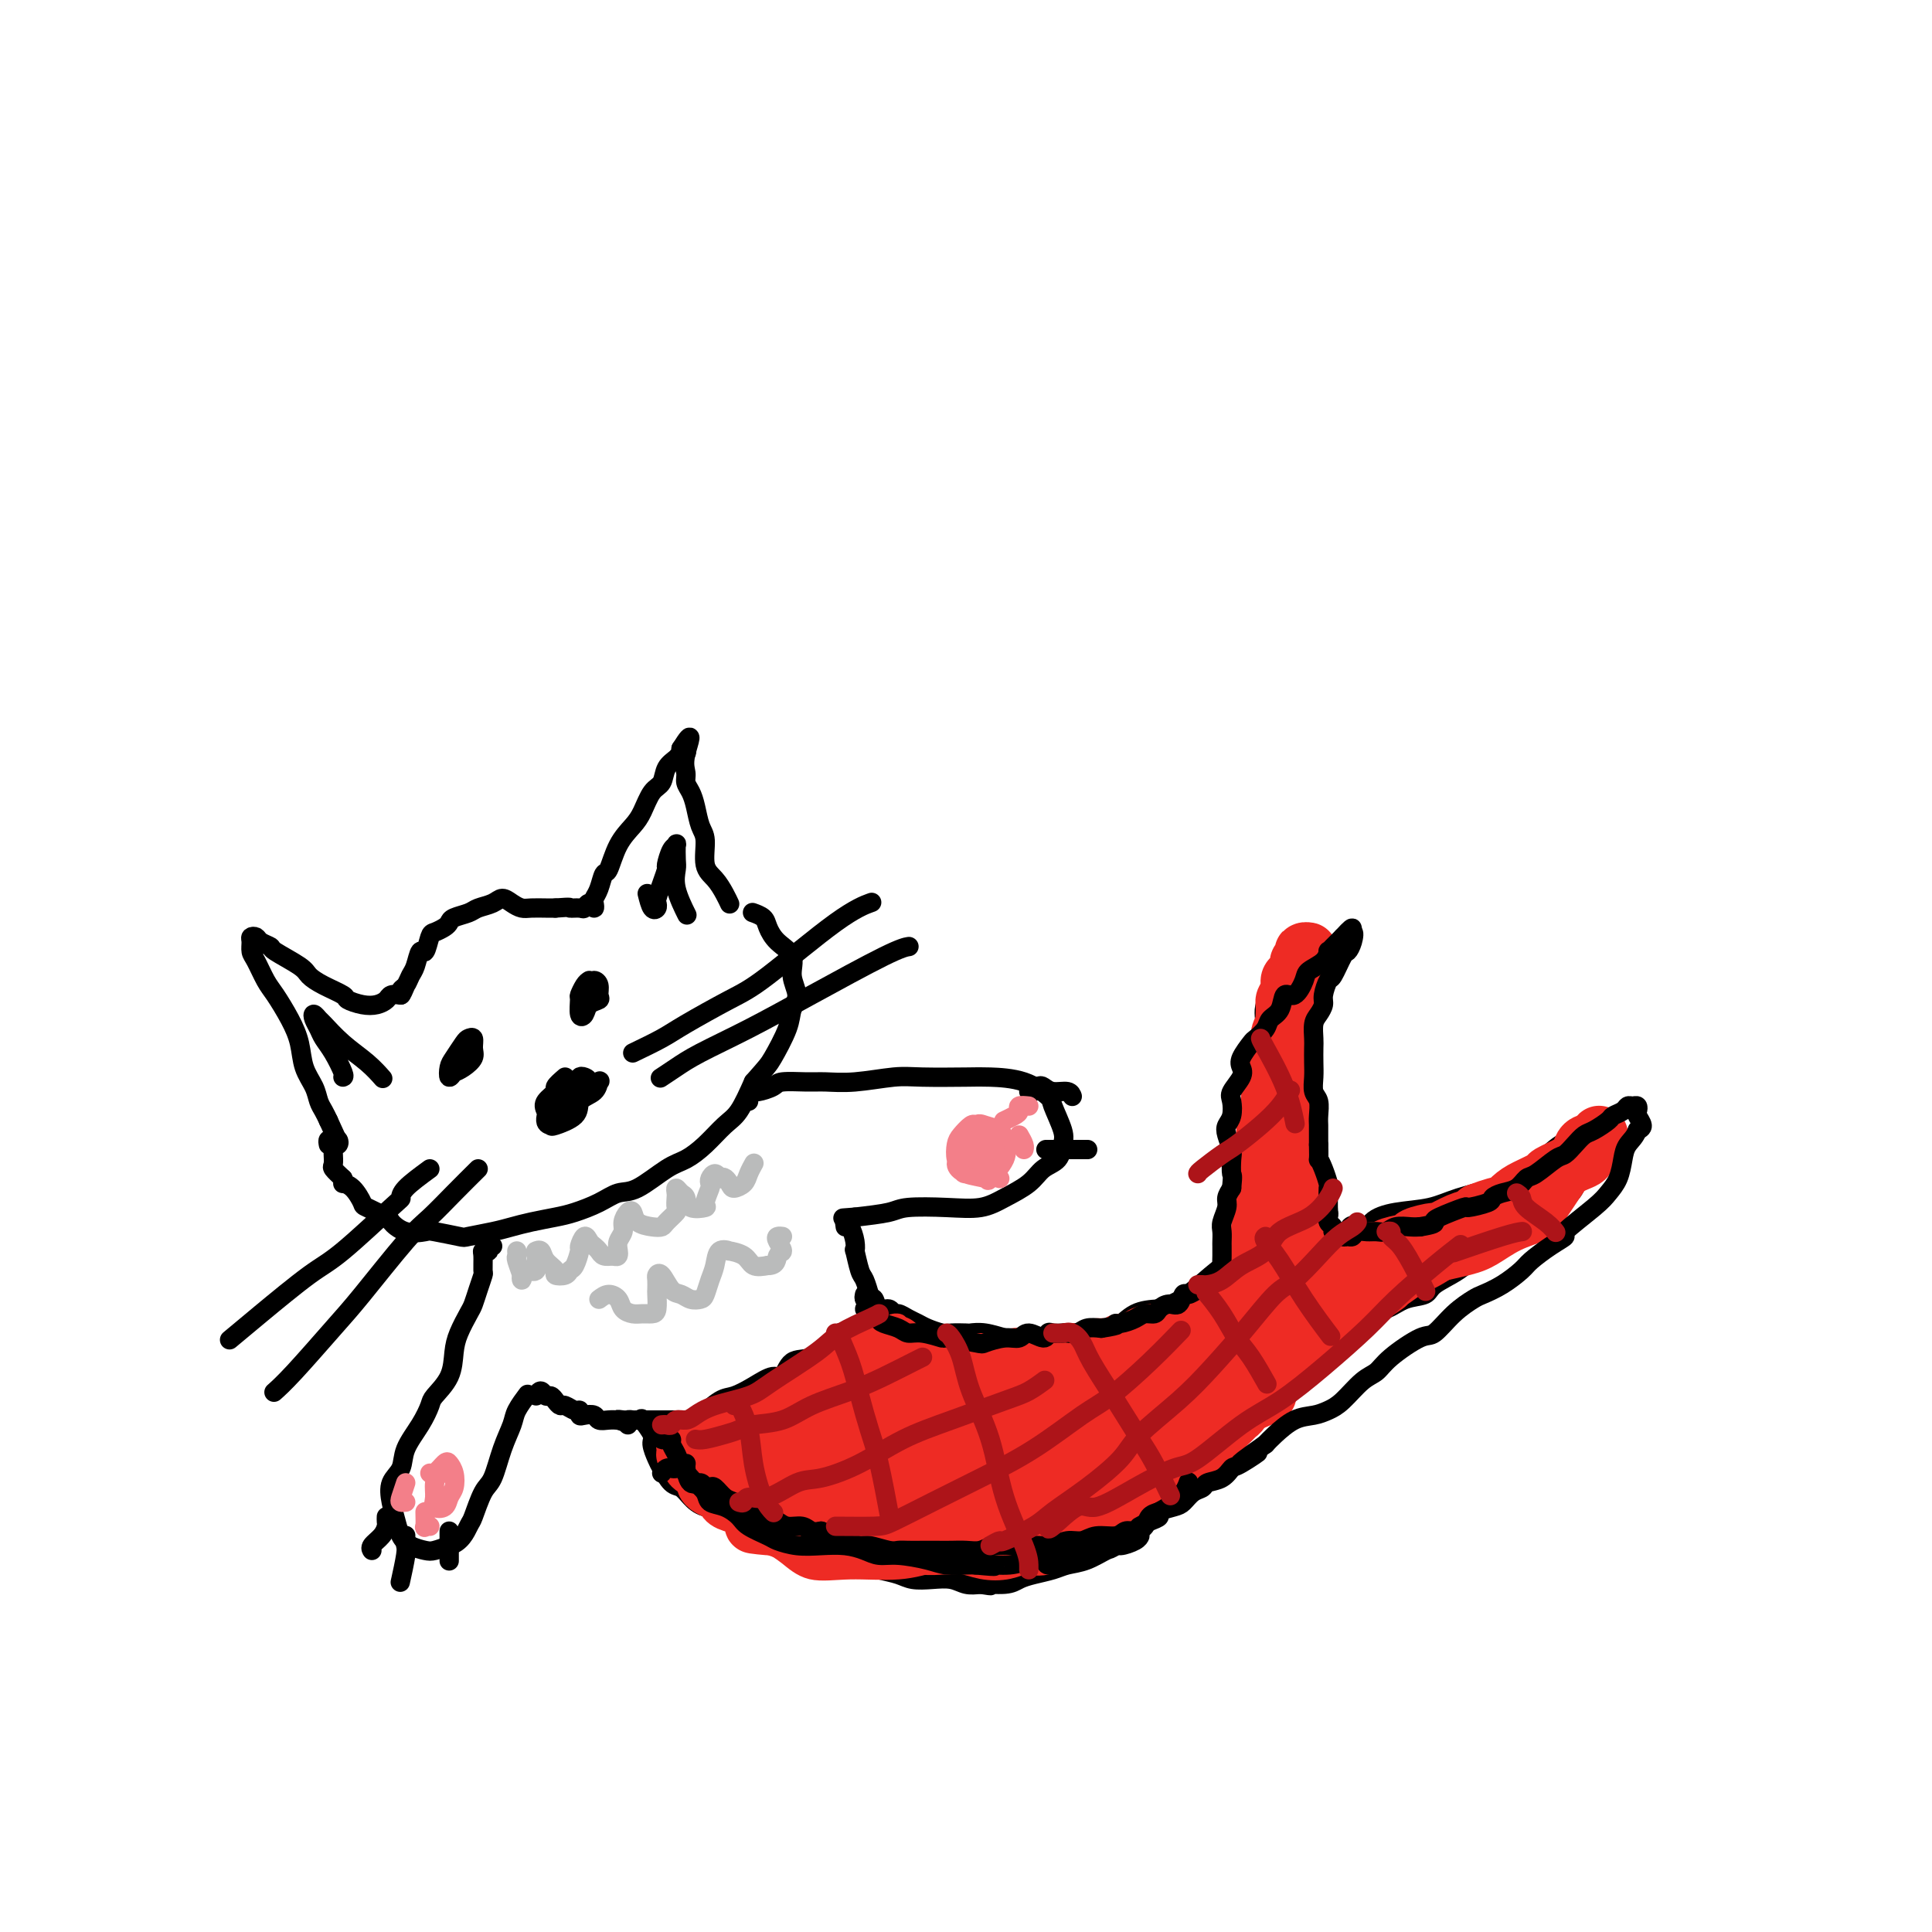 <svg viewBox='0 0 400 400' version='1.1' xmlns='http://www.w3.org/2000/svg' xmlns:xlink='http://www.w3.org/1999/xlink'><g fill='none' stroke='#000000' stroke-width='4' stroke-linecap='round' stroke-linejoin='round'><path d='M84,204c-0.399,0.942 -0.797,1.884 -1,2c-0.203,0.116 -0.209,-0.594 0,-1c0.209,-0.406 0.633,-0.509 1,-1c0.367,-0.491 0.676,-1.372 1,-2c0.324,-0.628 0.663,-1.005 1,-2c0.337,-0.995 0.671,-2.609 1,-3c0.329,-0.391 0.652,0.442 1,0c0.348,-0.442 0.721,-2.160 1,-3c0.279,-0.840 0.463,-0.802 1,-1c0.537,-0.198 1.427,-0.630 2,-1c0.573,-0.370 0.829,-0.676 1,-1c0.171,-0.324 0.258,-0.666 1,-1c0.742,-0.334 2.138,-0.661 3,-1c0.862,-0.339 1.190,-0.690 2,-1c0.810,-0.310 2.103,-0.581 3,-1c0.897,-0.419 1.399,-0.988 2,-1c0.601,-0.012 1.302,0.533 2,1c0.698,0.467 1.393,0.857 2,1c0.607,0.143 1.125,0.038 2,0c0.875,-0.038 2.107,-0.011 3,0c0.893,0.011 1.446,0.005 2,0'/><path d='M115,188c3.820,-0.304 2.870,-0.063 3,0c0.130,0.063 1.342,-0.053 2,0c0.658,0.053 0.764,0.274 1,0c0.236,-0.274 0.602,-1.045 1,-1c0.398,0.045 0.828,0.904 1,1c0.172,0.096 0.087,-0.573 0,-1c-0.087,-0.427 -0.176,-0.613 0,-1c0.176,-0.387 0.617,-0.974 1,-2c0.383,-1.026 0.707,-2.489 1,-3c0.293,-0.511 0.553,-0.070 1,-1c0.447,-0.930 1.079,-3.231 2,-5c0.921,-1.769 2.129,-3.005 3,-4c0.871,-0.995 1.403,-1.747 2,-3c0.597,-1.253 1.259,-3.005 2,-4c0.741,-0.995 1.561,-1.232 2,-2c0.439,-0.768 0.497,-2.066 1,-3c0.503,-0.934 1.453,-1.504 2,-2c0.547,-0.496 0.693,-0.916 1,-1c0.307,-0.084 0.775,0.170 1,0c0.225,-0.170 0.207,-0.763 0,-1c-0.207,-0.237 -0.604,-0.119 -1,0'/><path d='M141,155c3.008,-4.786 1.527,-1.250 1,1c-0.527,2.250 -0.100,3.215 0,4c0.100,0.785 -0.127,1.390 0,2c0.127,0.610 0.607,1.223 1,2c0.393,0.777 0.700,1.716 1,3c0.300,1.284 0.595,2.914 1,4c0.405,1.086 0.921,1.629 1,3c0.079,1.371 -0.280,3.569 0,5c0.280,1.431 1.199,2.095 2,3c0.801,0.905 1.485,2.051 2,3c0.515,0.949 0.861,1.700 1,2c0.139,0.300 0.069,0.150 0,0'/><path d='M83,206c-0.775,-0.085 -1.550,-0.169 -2,0c-0.450,0.169 -0.576,0.593 -1,1c-0.424,0.407 -1.145,0.797 -2,1c-0.855,0.203 -1.844,0.220 -3,0c-1.156,-0.220 -2.480,-0.677 -3,-1c-0.520,-0.323 -0.235,-0.514 -1,-1c-0.765,-0.486 -2.582,-1.268 -4,-2c-1.418,-0.732 -2.439,-1.414 -3,-2c-0.561,-0.586 -0.661,-1.075 -2,-2c-1.339,-0.925 -3.918,-2.287 -5,-3c-1.082,-0.713 -0.668,-0.777 -1,-1c-0.332,-0.223 -1.410,-0.603 -2,-1c-0.590,-0.397 -0.692,-0.810 -1,-1c-0.308,-0.190 -0.822,-0.157 -1,0c-0.178,0.157 -0.018,0.438 0,1c0.018,0.562 -0.105,1.405 0,2c0.105,0.595 0.438,0.941 1,2c0.562,1.059 1.354,2.831 2,4c0.646,1.169 1.147,1.733 2,3c0.853,1.267 2.060,3.235 3,5c0.940,1.765 1.614,3.326 2,5c0.386,1.674 0.485,3.460 1,5c0.515,1.540 1.447,2.836 2,4c0.553,1.164 0.726,2.198 1,3c0.274,0.802 0.650,1.372 1,2c0.350,0.628 0.675,1.314 1,2'/><path d='M68,232c2.667,5.833 1.333,2.917 0,0'/><path d='M71,223c0.172,-0.048 0.344,-0.096 0,-1c-0.344,-0.904 -1.203,-2.664 -2,-4c-0.797,-1.336 -1.530,-2.249 -2,-3c-0.470,-0.751 -0.675,-1.339 -1,-2c-0.325,-0.661 -0.770,-1.395 -1,-2c-0.230,-0.605 -0.246,-1.082 0,-1c0.246,0.082 0.753,0.723 1,1c0.247,0.277 0.235,0.190 1,1c0.765,0.810 2.308,2.516 4,4c1.692,1.484 3.532,2.746 5,4c1.468,1.254 2.562,2.501 3,3c0.438,0.499 0.219,0.249 0,0'/><path d='M134,185c0.311,1.241 0.622,2.482 1,3c0.378,0.518 0.823,0.314 1,0c0.177,-0.314 0.085,-0.736 0,-1c-0.085,-0.264 -0.164,-0.368 0,-1c0.164,-0.632 0.569,-1.790 1,-3c0.431,-1.210 0.886,-2.470 1,-3c0.114,-0.530 -0.113,-0.328 0,-1c0.113,-0.672 0.567,-2.217 1,-3c0.433,-0.783 0.846,-0.802 1,-1c0.154,-0.198 0.049,-0.574 0,0c-0.049,0.574 -0.041,2.098 0,3c0.041,0.902 0.116,1.184 0,2c-0.116,0.816 -0.423,2.167 0,4c0.423,1.833 1.575,4.147 2,5c0.425,0.853 0.121,0.244 0,0c-0.121,-0.244 -0.061,-0.122 0,0'/><path d='M68,237c-0.085,-0.431 -0.170,-0.861 0,-1c0.170,-0.139 0.596,0.015 1,0c0.404,-0.015 0.788,-0.197 1,0c0.212,0.197 0.253,0.773 0,1c-0.253,0.227 -0.799,0.106 -1,0c-0.201,-0.106 -0.055,-0.198 0,0c0.055,0.198 0.020,0.686 0,1c-0.020,0.314 -0.026,0.455 0,1c0.026,0.545 0.084,1.493 0,2c-0.084,0.507 -0.310,0.573 0,1c0.310,0.427 1.155,1.213 2,2'/><path d='M71,244c0.375,1.295 -0.186,1.034 0,1c0.186,-0.034 1.120,0.161 2,1c0.880,0.839 1.707,2.323 2,3c0.293,0.677 0.050,0.546 1,1c0.950,0.454 3.091,1.494 4,2c0.909,0.506 0.587,0.479 1,1c0.413,0.521 1.560,1.590 3,2c1.440,0.410 3.172,0.159 4,0c0.828,-0.159 0.752,-0.228 2,0c1.248,0.228 3.820,0.752 5,1c1.180,0.248 0.969,0.221 2,0c1.031,-0.221 3.303,-0.636 5,-1c1.697,-0.364 2.820,-0.677 4,-1c1.180,-0.323 2.416,-0.654 4,-1c1.584,-0.346 3.516,-0.706 5,-1c1.484,-0.294 2.518,-0.523 4,-1c1.482,-0.477 3.410,-1.201 5,-2c1.590,-0.799 2.840,-1.672 4,-2c1.160,-0.328 2.229,-0.112 4,-1c1.771,-0.888 4.245,-2.882 6,-4c1.755,-1.118 2.791,-1.360 4,-2c1.209,-0.640 2.592,-1.677 4,-3c1.408,-1.323 2.841,-2.933 4,-4c1.159,-1.067 2.046,-1.591 3,-3c0.954,-1.409 1.977,-3.705 3,-6'/><path d='M156,224c2.900,-3.299 3.151,-3.547 4,-5c0.849,-1.453 2.297,-4.111 3,-6c0.703,-1.889 0.662,-3.009 1,-4c0.338,-0.991 1.054,-1.855 1,-3c-0.054,-1.145 -0.878,-2.572 -1,-4c-0.122,-1.428 0.457,-2.855 0,-4c-0.457,-1.145 -1.951,-2.006 -3,-3c-1.049,-0.994 -1.652,-2.122 -2,-3c-0.348,-0.878 -0.440,-1.506 -1,-2c-0.560,-0.494 -1.589,-0.856 -2,-1c-0.411,-0.144 -0.206,-0.072 0,0'/><path d='M102,258c-0.414,-0.113 -0.829,-0.226 -1,0c-0.171,0.226 -0.099,0.789 0,1c0.099,0.211 0.223,0.068 0,0c-0.223,-0.068 -0.795,-0.062 -1,0c-0.205,0.062 -0.044,0.181 0,1c0.044,0.819 -0.029,2.339 0,3c0.029,0.661 0.159,0.462 0,1c-0.159,0.538 -0.606,1.812 -1,3c-0.394,1.188 -0.733,2.291 -1,3c-0.267,0.709 -0.460,1.023 -1,2c-0.540,0.977 -1.425,2.616 -2,4c-0.575,1.384 -0.838,2.511 -1,4c-0.162,1.489 -0.222,3.339 -1,5c-0.778,1.661 -2.273,3.134 -3,4c-0.727,0.866 -0.685,1.126 -1,2c-0.315,0.874 -0.985,2.361 -2,4c-1.015,1.639 -2.374,3.429 -3,5c-0.626,1.571 -0.519,2.924 -1,4c-0.481,1.076 -1.550,1.874 -2,3c-0.450,1.126 -0.283,2.578 0,4c0.283,1.422 0.680,2.812 1,4c0.320,1.188 0.564,2.172 1,3c0.436,0.828 1.065,1.500 2,2c0.935,0.500 2.175,0.827 3,1c0.825,0.173 1.236,0.192 2,0c0.764,-0.192 1.882,-0.596 3,-1'/><path d='M93,320c2.418,-0.549 3.463,-2.922 4,-4c0.537,-1.078 0.568,-0.862 1,-2c0.432,-1.138 1.266,-3.630 2,-5c0.734,-1.370 1.367,-1.618 2,-3c0.633,-1.382 1.266,-3.898 2,-6c0.734,-2.102 1.568,-3.790 2,-5c0.432,-1.210 0.463,-1.941 1,-3c0.537,-1.059 1.582,-2.445 2,-3c0.418,-0.555 0.209,-0.277 0,0'/><path d='M155,228c-0.105,-0.303 -0.211,-0.607 0,-1c0.211,-0.393 0.738,-0.876 1,-1c0.262,-0.124 0.259,0.110 1,0c0.741,-0.110 2.224,-0.564 3,-1c0.776,-0.436 0.843,-0.853 2,-1c1.157,-0.147 3.403,-0.025 5,0c1.597,0.025 2.546,-0.046 4,0c1.454,0.046 3.414,0.208 6,0c2.586,-0.208 5.796,-0.787 8,-1c2.204,-0.213 3.400,-0.061 6,0c2.600,0.061 6.604,0.030 9,0c2.396,-0.030 3.185,-0.058 5,0c1.815,0.058 4.655,0.203 7,1c2.345,0.797 4.196,2.248 5,3c0.804,0.752 0.560,0.805 1,2c0.440,1.195 1.564,3.530 2,5c0.436,1.470 0.182,2.074 0,3c-0.182,0.926 -0.293,2.175 -1,3c-0.707,0.825 -2.008,1.226 -3,2c-0.992,0.774 -1.673,1.919 -3,3c-1.327,1.081 -3.300,2.096 -5,3c-1.700,0.904 -3.127,1.695 -5,2c-1.873,0.305 -4.193,0.123 -7,0c-2.807,-0.123 -6.102,-0.187 -8,0c-1.898,0.187 -2.399,0.625 -4,1c-1.601,0.375 -4.300,0.688 -7,1'/><path d='M177,252c-4.333,0.333 -2.167,0.167 0,0'/><path d='M111,289c0.333,-0.542 0.667,-1.083 1,-1c0.333,0.083 0.666,0.792 1,1c0.334,0.208 0.670,-0.084 1,0c0.330,0.084 0.653,0.543 1,1c0.347,0.457 0.720,0.911 1,1c0.280,0.089 0.469,-0.186 1,0c0.531,0.186 1.403,0.833 2,1c0.597,0.167 0.919,-0.148 1,0c0.081,0.148 -0.077,0.758 0,1c0.077,0.242 0.391,0.117 1,0c0.609,-0.117 1.514,-0.227 2,0c0.486,0.227 0.554,0.792 1,1c0.446,0.208 1.270,0.059 2,0c0.730,-0.059 1.365,-0.030 2,0'/><path d='M128,294c2.571,0.774 0.500,0.208 0,0c-0.500,-0.208 0.571,-0.060 1,0c0.429,0.060 0.214,0.030 0,0'/><path d='M175,254c-0.083,-0.463 -0.167,-0.927 0,-1c0.167,-0.073 0.584,0.243 1,1c0.416,0.757 0.832,1.955 1,3c0.168,1.045 0.087,1.937 0,2c-0.087,0.063 -0.181,-0.704 0,0c0.181,0.704 0.636,2.879 1,4c0.364,1.121 0.636,1.186 1,2c0.364,0.814 0.818,2.375 1,3c0.182,0.625 0.091,0.312 0,0'/><path d='M130,295c-0.090,-0.423 -0.181,-0.845 0,-1c0.181,-0.155 0.633,-0.041 1,0c0.367,0.041 0.650,0.011 1,0c0.350,-0.011 0.768,-0.003 1,0c0.232,0.003 0.276,-0.000 1,0c0.724,0.000 2.126,0.003 3,0c0.874,-0.003 1.219,-0.014 2,0c0.781,0.014 1.996,0.051 3,0c1.004,-0.051 1.795,-0.190 3,-1c1.205,-0.810 2.823,-2.291 4,-3c1.177,-0.709 1.913,-0.646 3,-1c1.087,-0.354 2.523,-1.126 4,-2c1.477,-0.874 2.993,-1.851 4,-2c1.007,-0.149 1.503,0.531 2,0c0.497,-0.531 0.995,-2.272 2,-3c1.005,-0.728 2.517,-0.443 4,-1c1.483,-0.557 2.938,-1.958 4,-3c1.062,-1.042 1.732,-1.726 2,-2c0.268,-0.274 0.134,-0.137 0,0'/><path d='M179,268c-0.087,0.406 -0.174,0.812 0,1c0.174,0.188 0.610,0.160 1,0c0.390,-0.160 0.734,-0.450 1,0c0.266,0.450 0.455,1.640 1,2c0.545,0.360 1.444,-0.111 2,0c0.556,0.111 0.767,0.803 1,1c0.233,0.197 0.489,-0.101 1,0c0.511,0.101 1.276,0.601 2,1c0.724,0.399 1.406,0.695 2,1c0.594,0.305 1.099,0.618 2,1c0.901,0.382 2.196,0.833 3,1c0.804,0.167 1.115,0.048 2,0c0.885,-0.048 2.343,-0.027 3,0c0.657,0.027 0.514,0.060 1,0c0.486,-0.060 1.603,-0.211 3,0c1.397,0.211 3.075,0.785 4,1c0.925,0.215 1.097,0.072 2,0c0.903,-0.072 2.538,-0.073 4,0c1.462,0.073 2.753,0.219 4,0c1.247,-0.219 2.450,-0.805 4,-1c1.550,-0.195 3.446,-0.001 5,0c1.554,0.001 2.764,-0.192 4,-1c1.236,-0.808 2.496,-2.231 4,-3c1.504,-0.769 3.252,-0.885 5,-1'/><path d='M240,271c3.046,-1.174 4.162,-1.607 6,-3c1.838,-1.393 4.400,-3.744 6,-5c1.600,-1.256 2.238,-1.415 3,-2c0.762,-0.585 1.646,-1.596 2,-2c0.354,-0.404 0.177,-0.202 0,0'/><path d='M132,294c0.485,0.081 0.970,0.161 1,0c0.030,-0.161 -0.396,-0.564 0,0c0.396,0.564 1.615,2.095 2,3c0.385,0.905 -0.062,1.183 0,2c0.062,0.817 0.635,2.172 1,3c0.365,0.828 0.522,1.129 1,2c0.478,0.871 1.278,2.312 2,3c0.722,0.688 1.365,0.622 2,1c0.635,0.378 1.261,1.201 2,2c0.739,0.799 1.593,1.574 3,2c1.407,0.426 3.369,0.505 5,1c1.631,0.495 2.932,1.408 4,2c1.068,0.592 1.904,0.863 3,1c1.096,0.137 2.452,0.141 4,1c1.548,0.859 3.288,2.573 4,3c0.712,0.427 0.396,-0.433 2,0c1.604,0.433 5.128,2.158 7,3c1.872,0.842 2.093,0.800 3,1c0.907,0.200 2.501,0.641 4,1c1.499,0.359 2.904,0.636 4,1c1.096,0.364 1.882,0.816 3,1c1.118,0.184 2.568,0.101 4,0c1.432,-0.101 2.847,-0.219 4,0c1.153,0.219 2.044,0.777 3,1c0.956,0.223 1.978,0.112 3,0'/><path d='M203,328c3.891,0.606 1.118,0.121 1,0c-0.118,-0.121 2.418,0.122 4,0c1.582,-0.122 2.211,-0.609 3,-1c0.789,-0.391 1.739,-0.687 3,-1c1.261,-0.313 2.835,-0.644 4,-1c1.165,-0.356 1.923,-0.736 3,-1c1.077,-0.264 2.472,-0.412 4,-1c1.528,-0.588 3.188,-1.616 4,-2c0.812,-0.384 0.775,-0.123 2,-1c1.225,-0.877 3.712,-2.890 5,-4c1.288,-1.110 1.375,-1.316 2,-2c0.625,-0.684 1.787,-1.845 3,-3c1.213,-1.155 2.478,-2.304 3,-3c0.522,-0.696 0.300,-0.940 1,-2c0.700,-1.060 2.320,-2.938 3,-4c0.680,-1.062 0.420,-1.310 1,-2c0.580,-0.690 2.000,-1.822 3,-3c1.000,-1.178 1.579,-2.402 2,-3c0.421,-0.598 0.685,-0.569 1,-1c0.315,-0.431 0.683,-1.323 1,-2c0.317,-0.677 0.585,-1.140 1,-2c0.415,-0.860 0.977,-2.117 2,-3c1.023,-0.883 2.506,-1.392 3,-2c0.494,-0.608 -0.002,-1.317 0,-2c0.002,-0.683 0.501,-1.342 1,-2'/><path d='M263,280c4.856,-6.176 3.497,-3.616 3,-3c-0.497,0.616 -0.133,-0.711 0,-2c0.133,-1.289 0.036,-2.539 0,-3c-0.036,-0.461 -0.010,-0.132 0,0c0.010,0.132 0.005,0.066 0,0'/><path d='M257,257c-0.000,-0.453 -0.001,-0.907 0,-1c0.001,-0.093 0.003,0.174 0,-1c-0.003,-1.174 -0.011,-3.788 0,-5c0.011,-1.212 0.042,-1.020 0,-2c-0.042,-0.980 -0.157,-3.131 0,-5c0.157,-1.869 0.584,-3.454 1,-5c0.416,-1.546 0.820,-3.052 1,-5c0.180,-1.948 0.137,-4.338 0,-6c-0.137,-1.662 -0.366,-2.595 0,-4c0.366,-1.405 1.328,-3.283 2,-5c0.672,-1.717 1.055,-3.275 1,-5c-0.055,-1.725 -0.547,-3.619 0,-5c0.547,-1.381 2.133,-2.249 3,-3c0.867,-0.751 1.015,-1.386 1,-3c-0.015,-1.614 -0.193,-4.206 0,-5c0.193,-0.794 0.756,0.210 1,0c0.244,-0.210 0.168,-1.634 0,-2c-0.168,-0.366 -0.430,0.324 0,1c0.430,0.676 1.551,1.336 2,2c0.449,0.664 0.224,1.332 0,2'/><path d='M269,200c0.464,1.757 0.124,4.650 0,6c-0.124,1.350 -0.030,1.158 0,2c0.030,0.842 -0.002,2.717 0,4c0.002,1.283 0.038,1.973 0,3c-0.038,1.027 -0.151,2.390 0,4c0.151,1.610 0.566,3.465 1,5c0.434,1.535 0.886,2.749 1,4c0.114,1.251 -0.109,2.540 0,4c0.109,1.460 0.550,3.090 1,4c0.450,0.910 0.909,1.098 1,2c0.091,0.902 -0.186,2.517 0,4c0.186,1.483 0.834,2.834 1,4c0.166,1.166 -0.152,2.147 0,3c0.152,0.853 0.773,1.577 1,2c0.227,0.423 0.061,0.544 0,1c-0.061,0.456 -0.016,1.247 0,2c0.016,0.753 0.004,1.470 0,2c-0.004,0.530 0.002,0.874 0,1c-0.002,0.126 -0.011,0.034 0,0c0.011,-0.034 0.041,-0.009 0,0c-0.041,0.009 -0.155,0.003 0,0c0.155,-0.003 0.577,-0.001 1,0'/><path d='M276,257c1.598,8.340 2.093,0.692 3,-2c0.907,-2.692 2.228,-0.426 3,0c0.772,0.426 0.997,-0.988 2,-2c1.003,-1.012 2.784,-1.622 5,-2c2.216,-0.378 4.867,-0.525 7,-1c2.133,-0.475 3.748,-1.277 6,-2c2.252,-0.723 5.142,-1.368 7,-2c1.858,-0.632 2.684,-1.252 4,-2c1.316,-0.748 3.122,-1.622 5,-3c1.878,-1.378 3.828,-3.258 5,-4c1.172,-0.742 1.567,-0.346 3,-1c1.433,-0.654 3.905,-2.358 5,-3c1.095,-0.642 0.812,-0.222 1,0c0.188,0.222 0.848,0.246 1,0c0.152,-0.246 -0.206,-0.760 0,-1c0.206,-0.240 0.974,-0.204 1,0c0.026,0.204 -0.689,0.577 -1,1c-0.311,0.423 -0.219,0.898 0,1c0.219,0.102 0.566,-0.167 0,1c-0.566,1.167 -2.044,3.772 -3,5c-0.956,1.228 -1.389,1.081 -2,2c-0.611,0.919 -1.401,2.906 -2,4c-0.599,1.094 -1.007,1.294 -2,2c-0.993,0.706 -2.569,1.916 -4,3c-1.431,1.084 -2.715,2.042 -4,3'/><path d='M316,254c-1.887,1.304 -1.606,0.565 -2,1c-0.394,0.435 -1.465,2.043 -3,3c-1.535,0.957 -3.534,1.264 -5,2c-1.466,0.736 -2.400,1.903 -4,3c-1.600,1.097 -3.865,2.124 -5,3c-1.135,0.876 -1.141,1.599 -2,2c-0.859,0.401 -2.571,0.479 -4,1c-1.429,0.521 -2.576,1.484 -4,2c-1.424,0.516 -3.125,0.583 -5,1c-1.875,0.417 -3.925,1.184 -5,2c-1.075,0.816 -1.175,1.683 -2,2c-0.825,0.317 -2.376,0.085 -4,0c-1.624,-0.085 -3.321,-0.024 -4,0c-0.679,0.024 -0.339,0.012 0,0'/><path d='M117,223c-0.904,0.781 -1.808,1.562 -2,2c-0.192,0.438 0.328,0.534 0,1c-0.328,0.466 -1.503,1.301 -2,2c-0.497,0.699 -0.314,1.263 0,2c0.314,0.737 0.760,1.646 1,2c0.240,0.354 0.274,0.154 1,0c0.726,-0.154 2.144,-0.262 3,-1c0.856,-0.738 1.151,-2.106 2,-3c0.849,-0.894 2.252,-1.315 3,-2c0.748,-0.685 0.842,-1.633 1,-2c0.158,-0.367 0.380,-0.154 0,0c-0.380,0.154 -1.360,0.248 -2,0c-0.640,-0.248 -0.938,-0.837 -2,0c-1.062,0.837 -2.887,3.101 -4,4c-1.113,0.899 -1.513,0.432 -2,1c-0.487,0.568 -1.060,2.171 -1,3c0.060,0.829 0.754,0.882 1,1c0.246,0.118 0.045,0.300 1,0c0.955,-0.300 3.065,-1.081 4,-2c0.935,-0.919 0.696,-1.977 1,-3c0.304,-1.023 1.152,-2.012 2,-3'/><path d='M122,225c0.295,-1.371 -0.467,-1.800 -1,-2c-0.533,-0.200 -0.836,-0.172 -1,0c-0.164,0.172 -0.188,0.490 -1,1c-0.812,0.510 -2.411,1.214 -3,2c-0.589,0.786 -0.168,1.653 0,2c0.168,0.347 0.084,0.173 0,0'/><path d='M131,218c2.204,-1.061 4.408,-2.122 6,-3c1.592,-0.878 2.571,-1.574 5,-3c2.429,-1.426 6.308,-3.584 9,-5c2.692,-1.416 4.196,-2.091 8,-5c3.804,-2.909 9.909,-8.052 14,-11c4.091,-2.948 6.169,-3.699 7,-4c0.831,-0.301 0.416,-0.150 0,0'/><path d='M137,223c-0.249,0.165 -0.498,0.330 0,0c0.498,-0.330 1.743,-1.157 3,-2c1.257,-0.843 2.526,-1.704 5,-3c2.474,-1.296 6.152,-3.027 10,-5c3.848,-1.973 7.867,-4.189 13,-7c5.133,-2.811 11.382,-6.218 15,-8c3.618,-1.782 4.605,-1.938 5,-2c0.395,-0.062 0.197,-0.031 0,0'/><path d='M89,242c-1.990,1.459 -3.979,2.917 -5,4c-1.021,1.083 -1.072,1.790 -1,2c0.072,0.210 0.267,-0.076 -2,2c-2.267,2.076 -6.997,6.515 -10,9c-3.003,2.485 -4.279,3.017 -7,5c-2.721,1.983 -6.886,5.419 -10,8c-3.114,2.581 -5.175,4.309 -6,5c-0.825,0.691 -0.412,0.346 0,0'/><path d='M99,242c-1.635,1.620 -3.269,3.240 -5,5c-1.731,1.760 -3.558,3.661 -5,5c-1.442,1.339 -2.499,2.118 -5,5c-2.501,2.882 -6.446,7.869 -9,11c-2.554,3.131 -3.715,4.406 -6,7c-2.285,2.594 -5.692,6.506 -8,9c-2.308,2.494 -3.517,3.570 -4,4c-0.483,0.430 -0.242,0.215 0,0'/><path d='M122,203c-0.307,0.203 -0.615,0.406 -1,1c-0.385,0.594 -0.848,1.578 -1,2c-0.152,0.422 0.005,0.282 0,1c-0.005,0.718 -0.173,2.296 0,3c0.173,0.704 0.688,0.536 1,0c0.312,-0.536 0.420,-1.440 1,-2c0.580,-0.560 1.630,-0.775 2,-1c0.370,-0.225 0.058,-0.460 0,-1c-0.058,-0.540 0.138,-1.384 0,-2c-0.138,-0.616 -0.612,-1.002 -1,-1c-0.388,0.002 -0.692,0.392 -1,1c-0.308,0.608 -0.621,1.433 -1,2c-0.379,0.567 -0.822,0.876 -1,1c-0.178,0.124 -0.089,0.062 0,0'/><path d='M96,217c-0.321,0.118 -0.643,0.236 -1,1c-0.357,0.764 -0.751,2.175 -1,3c-0.249,0.825 -0.353,1.065 0,1c0.353,-0.065 1.163,-0.434 2,-1c0.837,-0.566 1.700,-1.327 2,-2c0.300,-0.673 0.035,-1.256 0,-2c-0.035,-0.744 0.159,-1.648 0,-2c-0.159,-0.352 -0.670,-0.153 -1,0c-0.330,0.153 -0.478,0.258 -1,1c-0.522,0.742 -1.419,2.120 -2,3c-0.581,0.880 -0.845,1.263 -1,2c-0.155,0.737 -0.199,1.830 0,2c0.199,0.170 0.642,-0.581 1,-1c0.358,-0.419 0.632,-0.504 1,-1c0.368,-0.496 0.830,-1.403 1,-2c0.170,-0.597 0.049,-0.885 0,-1c-0.049,-0.115 -0.024,-0.058 0,0'/><path d='M80,314c-0.014,0.356 -0.028,0.712 0,1c0.028,0.288 0.099,0.508 0,1c-0.099,0.492 -0.367,1.256 -1,2c-0.633,0.744 -1.632,1.470 -2,2c-0.368,0.530 -0.105,0.866 0,1c0.105,0.134 0.053,0.067 0,0'/><path d='M84,318c-0.002,-0.088 -0.004,-0.177 0,0c0.004,0.177 0.015,0.619 0,1c-0.015,0.381 -0.056,0.700 0,1c0.056,0.300 0.207,0.581 0,2c-0.207,1.419 -0.774,3.977 -1,5c-0.226,1.023 -0.113,0.512 0,0'/><path d='M93,317c0.000,0.679 0.000,1.357 0,2c0.000,0.643 0.000,1.250 0,2c0.000,0.750 0.000,1.643 0,2c0.000,0.357 0.000,0.179 0,0'/><path d='M213,226c0.329,0.105 0.659,0.209 1,0c0.341,-0.209 0.694,-0.732 1,-1c0.306,-0.268 0.565,-0.282 1,0c0.435,0.282 1.044,0.859 2,1c0.956,0.141 2.257,-0.154 3,0c0.743,0.154 0.926,0.758 1,1c0.074,0.242 0.037,0.121 0,0'/><path d='M217,238c-0.408,0.000 -0.817,0.000 0,0c0.817,0.000 2.858,0.000 4,0c1.142,0.000 1.384,0.000 2,0c0.616,0.000 1.604,-0.000 2,0c0.396,0.000 0.198,0.000 0,0'/></g>
<g fill='none' stroke='#F37F89' stroke-width='4' stroke-linecap='round' stroke-linejoin='round'><path d='M202,233c-0.225,-0.187 -0.449,-0.373 -1,0c-0.551,0.373 -1.428,1.306 -2,2c-0.572,0.694 -0.837,1.149 -1,2c-0.163,0.851 -0.223,2.098 0,3c0.223,0.902 0.728,1.458 1,2c0.272,0.542 0.311,1.070 1,1c0.689,-0.070 2.030,-0.740 3,-1c0.970,-0.260 1.571,-0.111 2,-1c0.429,-0.889 0.687,-2.815 1,-4c0.313,-1.185 0.679,-1.629 1,-2c0.321,-0.371 0.595,-0.668 0,-1c-0.595,-0.332 -2.059,-0.700 -3,-1c-0.941,-0.300 -1.359,-0.533 -2,0c-0.641,0.533 -1.506,1.830 -2,3c-0.494,1.170 -0.619,2.212 -1,3c-0.381,0.788 -1.019,1.323 -1,2c0.019,0.677 0.695,1.495 2,2c1.305,0.505 3.239,0.697 4,1c0.761,0.303 0.351,0.719 1,0c0.649,-0.719 2.359,-2.571 3,-4c0.641,-1.429 0.213,-2.435 0,-3c-0.213,-0.565 -0.211,-0.691 -1,-1c-0.789,-0.309 -2.368,-0.803 -3,-1c-0.632,-0.197 -0.316,-0.099 0,0'/><path d='M204,235c-1.003,-0.422 -1.509,1.022 -2,2c-0.491,0.978 -0.965,1.489 -1,2c-0.035,0.511 0.371,1.020 1,1c0.629,-0.020 1.482,-0.570 2,-1c0.518,-0.430 0.703,-0.738 1,-1c0.297,-0.262 0.707,-0.476 1,-1c0.293,-0.524 0.470,-1.357 0,-2c-0.470,-0.643 -1.588,-1.096 -2,-1c-0.412,0.096 -0.118,0.742 0,1c0.118,0.258 0.059,0.129 0,0'/><path d='M213,229c-0.860,-0.091 -1.719,-0.182 -2,0c-0.281,0.182 0.018,0.636 0,1c-0.018,0.364 -0.351,0.636 -1,1c-0.649,0.364 -1.614,0.818 -2,1c-0.386,0.182 -0.193,0.091 0,0'/><path d='M211,235c0.422,0.733 0.844,1.467 1,2c0.156,0.533 0.044,0.867 0,1c-0.044,0.133 -0.022,0.067 0,0'/><path d='M207,244c-0.845,-0.280 -1.690,-0.560 -2,-1c-0.310,-0.440 -0.083,-1.042 0,-1c0.083,0.042 0.024,0.726 0,1c-0.024,0.274 -0.012,0.137 0,0'/><path d='M92,304c0.082,0.463 0.164,0.926 0,1c-0.164,0.074 -0.573,-0.241 -1,0c-0.427,0.241 -0.872,1.039 -1,2c-0.128,0.961 0.060,2.084 0,3c-0.060,0.916 -0.369,1.623 0,2c0.369,0.377 1.416,0.423 2,0c0.584,-0.423 0.704,-1.317 1,-2c0.296,-0.683 0.766,-1.156 1,-2c0.234,-0.844 0.231,-2.058 0,-3c-0.231,-0.942 -0.689,-1.612 -1,-2c-0.311,-0.388 -0.475,-0.496 -1,0c-0.525,0.496 -1.411,1.595 -2,2c-0.589,0.405 -0.883,0.116 -1,0c-0.117,-0.116 -0.059,-0.058 0,0'/><path d='M84,307c-0.393,1.155 -0.786,2.310 -1,3c-0.214,0.690 -0.250,0.917 0,1c0.250,0.083 0.786,0.024 1,0c0.214,-0.024 0.107,-0.012 0,0'/><path d='M88,313c0.030,1.268 0.060,2.536 0,3c-0.060,0.464 -0.208,0.125 0,0c0.208,-0.125 0.774,-0.036 1,0c0.226,0.036 0.113,0.018 0,0'/></g>
<g fill='none' stroke='#EE2B24' stroke-width='4' stroke-linecap='round' stroke-linejoin='round'><path d='M140,298c0.264,-0.416 0.527,-0.832 1,-1c0.473,-0.168 1.155,-0.087 2,0c0.845,0.087 1.853,0.179 3,0c1.147,-0.179 2.433,-0.630 4,-1c1.567,-0.370 3.415,-0.661 5,-1c1.585,-0.339 2.908,-0.728 4,-1c1.092,-0.272 1.952,-0.427 3,-1c1.048,-0.573 2.282,-1.562 4,-3c1.718,-1.438 3.920,-3.323 5,-4c1.080,-0.677 1.039,-0.146 2,-1c0.961,-0.854 2.925,-3.094 4,-4c1.075,-0.906 1.260,-0.477 2,-1c0.740,-0.523 2.036,-1.997 3,-3c0.964,-1.003 1.597,-1.535 2,-2c0.403,-0.465 0.578,-0.862 1,-1c0.422,-0.138 1.093,-0.018 1,0c-0.093,0.018 -0.951,-0.068 -1,0c-0.049,0.068 0.709,0.290 0,1c-0.709,0.710 -2.885,1.908 -4,3c-1.115,1.092 -1.168,2.077 -2,3c-0.832,0.923 -2.444,1.783 -4,3c-1.556,1.217 -3.055,2.790 -5,4c-1.945,1.210 -4.336,2.056 -6,3c-1.664,0.944 -2.602,1.985 -4,3c-1.398,1.015 -3.257,2.004 -5,3c-1.743,0.996 -3.372,1.998 -5,3'/><path d='M150,300c-6.274,4.488 -4.958,3.208 -5,3c-0.042,-0.208 -1.440,0.655 -2,1c-0.560,0.345 -0.280,0.173 0,0'/><path d='M149,307c0.506,-0.087 1.013,-0.173 2,0c0.987,0.173 2.456,0.607 4,1c1.544,0.393 3.165,0.747 5,1c1.835,0.253 3.885,0.405 6,1c2.115,0.595 4.297,1.633 7,2c2.703,0.367 5.929,0.063 8,0c2.071,-0.063 2.987,0.116 5,0c2.013,-0.116 5.122,-0.525 8,-1c2.878,-0.475 5.524,-1.014 7,-1c1.476,0.014 1.782,0.581 4,0c2.218,-0.581 6.348,-2.309 8,-3c1.652,-0.691 0.826,-0.346 0,0'/><path d='M155,301c1.823,1.024 3.646,2.048 6,3c2.354,0.952 5.239,1.831 7,2c1.761,0.169 2.399,-0.371 5,0c2.601,0.371 7.166,1.653 10,2c2.834,0.347 3.937,-0.240 6,-1c2.063,-0.760 5.086,-1.693 8,-3c2.914,-1.307 5.719,-2.990 8,-4c2.281,-1.010 4.037,-1.349 6,-2c1.963,-0.651 4.132,-1.615 5,-2c0.868,-0.385 0.434,-0.193 0,0'/><path d='M222,295c-1.872,0.319 -3.744,0.638 -5,1c-1.256,0.362 -1.895,0.767 -3,1c-1.105,0.233 -2.677,0.294 -5,1c-2.323,0.706 -5.398,2.059 -9,3c-3.602,0.941 -7.733,1.471 -12,2c-4.267,0.529 -8.670,1.056 -11,1c-2.330,-0.056 -2.586,-0.695 -4,-1c-1.414,-0.305 -3.987,-0.278 -6,-1c-2.013,-0.722 -3.465,-2.194 -4,-3c-0.535,-0.806 -0.153,-0.944 0,-1c0.153,-0.056 0.076,-0.028 0,0'/><path d='M174,295c0.913,-0.070 1.826,-0.139 3,0c1.174,0.139 2.611,0.487 5,1c2.389,0.513 5.732,1.190 9,1c3.268,-0.190 6.462,-1.247 10,-2c3.538,-0.753 7.420,-1.201 11,-2c3.580,-0.799 6.856,-1.949 9,-3c2.144,-1.051 3.154,-2.005 5,-3c1.846,-0.995 4.527,-2.032 6,-3c1.473,-0.968 1.738,-1.867 2,-2c0.262,-0.133 0.521,0.500 0,1c-0.521,0.500 -1.822,0.866 -3,1c-1.178,0.134 -2.234,0.036 -4,1c-1.766,0.964 -4.243,2.991 -7,4c-2.757,1.009 -5.793,1.000 -8,1c-2.207,0.000 -3.586,0.010 -7,0c-3.414,-0.010 -8.862,-0.041 -12,0c-3.138,0.041 -3.965,0.155 -6,0c-2.035,-0.155 -5.279,-0.580 -7,-1c-1.721,-0.420 -1.920,-0.834 -2,-1c-0.080,-0.166 -0.040,-0.083 0,0'/><path d='M188,283c2.480,0.408 4.959,0.817 7,1c2.041,0.183 3.643,0.141 6,0c2.357,-0.141 5.470,-0.381 9,-1c3.530,-0.619 7.479,-1.616 10,-2c2.521,-0.384 3.614,-0.154 6,-1c2.386,-0.846 6.066,-2.766 9,-4c2.934,-1.234 5.124,-1.781 6,-2c0.876,-0.219 0.438,-0.109 0,0'/><path d='M195,286c1.413,0.097 2.825,0.194 5,0c2.175,-0.194 5.111,-0.679 8,-1c2.889,-0.321 5.730,-0.479 8,-1c2.270,-0.521 3.970,-1.407 6,-2c2.030,-0.593 4.391,-0.894 7,-2c2.609,-1.106 5.467,-3.019 7,-4c1.533,-0.981 1.742,-1.032 4,-2c2.258,-0.968 6.564,-2.853 9,-4c2.436,-1.147 3.003,-1.555 4,-2c0.997,-0.445 2.425,-0.925 4,-2c1.575,-1.075 3.298,-2.745 4,-4c0.702,-1.255 0.384,-2.096 1,-3c0.616,-0.904 2.168,-1.871 3,-3c0.832,-1.129 0.945,-2.420 1,-4c0.055,-1.580 0.053,-3.450 0,-5c-0.053,-1.550 -0.155,-2.779 0,-4c0.155,-1.221 0.567,-2.434 1,-4c0.433,-1.566 0.885,-3.484 1,-5c0.115,-1.516 -0.108,-2.631 0,-4c0.108,-1.369 0.547,-2.992 1,-5c0.453,-2.008 0.920,-4.400 1,-6c0.080,-1.600 -0.226,-2.408 0,-3c0.226,-0.592 0.984,-0.967 1,-2c0.016,-1.033 -0.710,-2.724 -1,-4c-0.290,-1.276 -0.145,-2.138 0,-3'/><path d='M270,207c0.586,-7.148 0.052,-2.517 0,-1c-0.052,1.517 0.379,-0.081 0,-1c-0.379,-0.919 -1.569,-1.160 -2,-1c-0.431,0.160 -0.105,0.720 0,1c0.105,0.280 -0.013,0.281 0,1c0.013,0.719 0.157,2.157 0,3c-0.157,0.843 -0.614,1.092 -1,2c-0.386,0.908 -0.700,2.475 -1,4c-0.300,1.525 -0.587,3.006 -1,4c-0.413,0.994 -0.951,1.499 -1,3c-0.049,1.501 0.393,3.998 0,6c-0.393,2.002 -1.619,3.508 -2,5c-0.381,1.492 0.083,2.971 0,5c-0.083,2.029 -0.714,4.607 -1,6c-0.286,1.393 -0.227,1.601 0,3c0.227,1.399 0.621,3.989 1,6c0.379,2.011 0.743,3.445 1,5c0.257,1.555 0.409,3.233 1,5c0.591,1.767 1.623,3.623 2,5c0.377,1.377 0.101,2.276 0,3c-0.101,0.724 -0.027,1.272 0,2c0.027,0.728 0.008,1.637 0,2c-0.008,0.363 -0.004,0.182 0,0'/><path d='M268,273c1.920,-0.359 3.840,-0.719 5,-1c1.160,-0.281 1.559,-0.484 3,-1c1.441,-0.516 3.924,-1.344 6,-2c2.076,-0.656 3.744,-1.138 6,-2c2.256,-0.862 5.101,-2.104 8,-3c2.899,-0.896 5.852,-1.447 8,-2c2.148,-0.553 3.489,-1.107 5,-2c1.511,-0.893 3.191,-2.123 5,-3c1.809,-0.877 3.749,-1.399 5,-2c1.251,-0.601 1.815,-1.279 3,-3c1.185,-1.721 2.991,-4.485 4,-6c1.009,-1.515 1.220,-1.782 2,-2c0.780,-0.218 2.128,-0.387 2,-1c-0.128,-0.613 -1.732,-1.668 -2,-2c-0.268,-0.332 0.801,0.061 0,1c-0.801,0.939 -3.473,2.425 -5,3c-1.527,0.575 -1.908,0.240 -3,1c-1.092,0.760 -2.894,2.614 -5,4c-2.106,1.386 -4.517,2.302 -6,3c-1.483,0.698 -2.037,1.177 -4,2c-1.963,0.823 -5.335,1.991 -8,3c-2.665,1.009 -4.621,1.858 -7,3c-2.379,1.142 -5.179,2.577 -8,4c-2.821,1.423 -5.663,2.835 -8,4c-2.337,1.165 -4.168,2.082 -6,3'/><path d='M268,272c-10.293,5.431 -6.027,3.507 -6,3c0.027,-0.507 -4.185,0.402 -6,1c-1.815,0.598 -1.233,0.885 -1,1c0.233,0.115 0.116,0.057 0,0'/><path d='M275,270c-0.784,0.369 -1.568,0.739 -4,2c-2.432,1.261 -6.513,3.414 -9,5c-2.487,1.586 -3.381,2.606 -5,4c-1.619,1.394 -3.963,3.163 -6,5c-2.037,1.837 -3.769,3.744 -5,5c-1.231,1.256 -1.963,1.863 -3,3c-1.037,1.137 -2.378,2.806 -3,4c-0.622,1.194 -0.523,1.913 -1,3c-0.477,1.087 -1.529,2.542 -3,4c-1.471,1.458 -3.361,2.917 -4,4c-0.639,1.083 -0.026,1.788 -2,3c-1.974,1.212 -6.533,2.931 -9,4c-2.467,1.069 -2.842,1.487 -5,2c-2.158,0.513 -6.099,1.121 -10,2c-3.901,0.879 -7.761,2.030 -11,3c-3.239,0.970 -5.856,1.759 -9,2c-3.144,0.241 -6.815,-0.065 -10,0c-3.185,0.065 -5.885,0.502 -8,0c-2.115,-0.502 -3.646,-1.943 -5,-3c-1.354,-1.057 -2.530,-1.731 -3,-2c-0.470,-0.269 -0.235,-0.135 0,0'/><path d='M175,314c0.089,0.310 0.177,0.620 2,1c1.823,0.380 5.380,0.830 9,1c3.620,0.170 7.304,0.059 11,0c3.696,-0.059 7.405,-0.066 11,-1c3.595,-0.934 7.076,-2.793 10,-4c2.924,-1.207 5.292,-1.760 8,-3c2.708,-1.240 5.757,-3.167 9,-5c3.243,-1.833 6.681,-3.570 9,-5c2.319,-1.430 3.520,-2.551 4,-3c0.480,-0.449 0.240,-0.224 0,0'/><path d='M236,295c-1.333,0.973 -2.667,1.946 -5,4c-2.333,2.054 -5.667,5.190 -9,7c-3.333,1.810 -6.667,2.295 -10,3c-3.333,0.705 -6.667,1.630 -8,2c-1.333,0.370 -0.667,0.185 0,0'/><path d='M187,310c2.527,0.759 5.054,1.518 8,1c2.946,-0.518 6.312,-2.312 11,-4c4.688,-1.688 10.697,-3.268 14,-5c3.303,-1.732 3.900,-3.615 7,-6c3.100,-2.385 8.703,-5.271 13,-8c4.297,-2.729 7.289,-5.300 10,-8c2.711,-2.700 5.140,-5.530 8,-8c2.860,-2.470 6.152,-4.581 8,-6c1.848,-1.419 2.253,-2.147 3,-3c0.747,-0.853 1.835,-1.830 2,-2c0.165,-0.170 -0.595,0.468 -2,2c-1.405,1.532 -3.456,3.959 -6,6c-2.544,2.041 -5.580,3.697 -8,5c-2.420,1.303 -4.223,2.252 -7,4c-2.777,1.748 -6.529,4.294 -11,7c-4.471,2.706 -9.662,5.571 -13,7c-3.338,1.429 -4.822,1.423 -8,3c-3.178,1.577 -8.051,4.736 -10,6c-1.949,1.264 -0.975,0.632 0,0'/></g>
<g fill='none' stroke='#EE2B24' stroke-width='12' stroke-linecap='round' stroke-linejoin='round'><path d='M144,301c-0.846,-0.022 -1.693,-0.043 -2,0c-0.307,0.043 -0.076,0.151 0,0c0.076,-0.151 -0.005,-0.562 0,-1c0.005,-0.438 0.095,-0.905 0,-1c-0.095,-0.095 -0.374,0.180 0,0c0.374,-0.180 1.402,-0.817 2,-1c0.598,-0.183 0.765,0.087 1,0c0.235,-0.087 0.539,-0.531 1,-1c0.461,-0.469 1.078,-0.963 2,-1c0.922,-0.037 2.149,0.383 3,0c0.851,-0.383 1.327,-1.570 2,-2c0.673,-0.430 1.543,-0.104 2,0c0.457,0.104 0.499,-0.014 1,0c0.501,0.014 1.460,0.158 2,0c0.540,-0.158 0.660,-0.620 1,-1c0.340,-0.380 0.899,-0.679 1,-1c0.101,-0.321 -0.257,-0.663 0,-1c0.257,-0.337 1.128,-0.668 2,-1'/><path d='M162,290c3.576,-1.343 2.515,-0.202 2,0c-0.515,0.202 -0.485,-0.537 0,-1c0.485,-0.463 1.424,-0.650 2,-1c0.576,-0.350 0.789,-0.863 1,-1c0.211,-0.137 0.419,0.103 1,0c0.581,-0.103 1.534,-0.549 2,-1c0.466,-0.451 0.444,-0.908 1,-1c0.556,-0.092 1.689,0.182 2,0c0.311,-0.182 -0.201,-0.818 0,-1c0.201,-0.182 1.115,0.091 2,0c0.885,-0.091 1.743,-0.547 2,-1c0.257,-0.453 -0.085,-0.905 0,-1c0.085,-0.095 0.596,0.167 1,0c0.404,-0.167 0.700,-0.762 1,-1c0.300,-0.238 0.602,-0.120 1,0c0.398,0.120 0.890,0.242 1,0c0.110,-0.242 -0.164,-0.850 0,-1c0.164,-0.150 0.765,0.156 1,0c0.235,-0.156 0.104,-0.774 0,-1c-0.104,-0.226 -0.182,-0.061 0,0c0.182,0.061 0.623,0.017 1,0c0.377,-0.017 0.688,-0.009 1,0'/><path d='M184,279c3.285,-1.536 0.499,0.124 0,1c-0.499,0.876 1.289,0.967 2,1c0.711,0.033 0.346,0.008 1,0c0.654,-0.008 2.328,0.002 3,0c0.672,-0.002 0.341,-0.015 1,0c0.659,0.015 2.307,0.056 3,0c0.693,-0.056 0.431,-0.211 1,0c0.569,0.211 1.969,0.789 3,1c1.031,0.211 1.693,0.056 2,0c0.307,-0.056 0.257,-0.014 1,0c0.743,0.014 2.277,0.000 3,0c0.723,-0.000 0.634,0.014 1,0c0.366,-0.014 1.186,-0.056 2,0c0.814,0.056 1.622,0.211 2,0c0.378,-0.211 0.328,-0.788 1,-1c0.672,-0.212 2.068,-0.061 3,0c0.932,0.061 1.400,0.030 2,0c0.600,-0.030 1.333,-0.060 2,0c0.667,0.060 1.267,0.208 2,0c0.733,-0.208 1.600,-0.774 2,-1c0.400,-0.226 0.334,-0.113 1,0c0.666,0.113 2.065,0.226 3,0c0.935,-0.226 1.406,-0.792 2,-1c0.594,-0.208 1.313,-0.060 2,0c0.687,0.060 1.344,0.030 2,0'/><path d='M231,279c5.159,-0.703 1.557,-0.959 1,-1c-0.557,-0.041 1.929,0.133 3,0c1.071,-0.133 0.725,-0.572 1,-1c0.275,-0.428 1.170,-0.845 2,-1c0.830,-0.155 1.596,-0.048 2,0c0.404,0.048 0.448,0.038 1,0c0.552,-0.038 1.613,-0.104 2,0c0.387,0.104 0.102,0.377 1,0c0.898,-0.377 2.981,-1.406 4,-2c1.019,-0.594 0.973,-0.754 1,-1c0.027,-0.246 0.125,-0.578 1,-1c0.875,-0.422 2.525,-0.935 3,-1c0.475,-0.065 -0.226,0.320 0,0c0.226,-0.320 1.380,-1.343 2,-2c0.620,-0.657 0.706,-0.949 1,-1c0.294,-0.051 0.796,0.137 1,0c0.204,-0.137 0.110,-0.599 0,-1c-0.110,-0.401 -0.236,-0.741 0,-1c0.236,-0.259 0.834,-0.437 1,-1c0.166,-0.563 -0.100,-1.512 0,-2c0.100,-0.488 0.565,-0.515 1,-1c0.435,-0.485 0.838,-1.429 1,-2c0.162,-0.571 0.082,-0.769 0,-1c-0.082,-0.231 -0.166,-0.495 0,-1c0.166,-0.505 0.583,-1.253 1,-2'/><path d='M261,256c1.233,-2.456 0.316,-1.096 0,-1c-0.316,0.096 -0.032,-1.073 0,-2c0.032,-0.927 -0.188,-1.613 0,-2c0.188,-0.387 0.782,-0.473 1,-1c0.218,-0.527 0.058,-1.493 0,-2c-0.058,-0.507 -0.016,-0.554 0,-1c0.016,-0.446 0.004,-1.290 0,-2c-0.004,-0.710 -0.001,-1.287 0,-2c0.001,-0.713 -0.001,-1.561 0,-2c0.001,-0.439 0.004,-0.470 0,-1c-0.004,-0.530 -0.015,-1.558 0,-2c0.015,-0.442 0.057,-0.297 0,-1c-0.057,-0.703 -0.212,-2.253 0,-3c0.212,-0.747 0.793,-0.689 1,-1c0.207,-0.311 0.041,-0.989 0,-2c-0.041,-1.011 0.041,-2.354 0,-3c-0.041,-0.646 -0.207,-0.596 0,-1c0.207,-0.404 0.786,-1.263 1,-2c0.214,-0.737 0.061,-1.353 0,-2c-0.061,-0.647 -0.031,-1.324 0,-2c0.031,-0.676 0.064,-1.350 0,-2c-0.064,-0.650 -0.223,-1.277 0,-2c0.223,-0.723 0.829,-1.541 1,-2c0.171,-0.459 -0.094,-0.560 0,-1c0.094,-0.440 0.547,-1.220 1,-2'/><path d='M266,212c0.769,-6.938 0.191,-2.282 0,-1c-0.191,1.282 0.004,-0.808 0,-2c-0.004,-1.192 -0.208,-1.485 0,-2c0.208,-0.515 0.826,-1.251 1,-2c0.174,-0.749 -0.098,-1.510 0,-2c0.098,-0.490 0.566,-0.708 1,-1c0.434,-0.292 0.833,-0.656 1,-1c0.167,-0.344 0.102,-0.666 0,-1c-0.102,-0.334 -0.241,-0.678 0,-1c0.241,-0.322 0.863,-0.622 1,-1c0.137,-0.378 -0.212,-0.834 0,-1c0.212,-0.166 0.986,-0.042 1,0c0.014,0.042 -0.731,0.001 -1,0c-0.269,-0.001 -0.062,0.039 0,1c0.062,0.961 -0.021,2.845 0,4c0.021,1.155 0.145,1.583 0,2c-0.145,0.417 -0.561,0.824 -1,2c-0.439,1.176 -0.901,3.122 -1,4c-0.099,0.878 0.166,0.690 0,1c-0.166,0.310 -0.762,1.119 -1,2c-0.238,0.881 -0.116,1.836 0,2c0.116,0.164 0.227,-0.461 0,0c-0.227,0.461 -0.792,2.009 -1,3c-0.208,0.991 -0.059,1.426 0,2c0.059,0.574 0.030,1.287 0,2'/><path d='M266,222c-0.774,4.522 -0.208,3.327 0,3c0.208,-0.327 0.060,0.213 0,1c-0.060,0.787 -0.030,1.820 0,3c0.030,1.180 0.059,2.506 0,3c-0.059,0.494 -0.208,0.158 0,1c0.208,0.842 0.773,2.864 1,4c0.227,1.136 0.116,1.386 0,2c-0.116,0.614 -0.237,1.591 0,3c0.237,1.409 0.833,3.250 1,4c0.167,0.750 -0.095,0.410 0,1c0.095,0.590 0.548,2.112 1,3c0.452,0.888 0.905,1.144 1,2c0.095,0.856 -0.167,2.313 0,3c0.167,0.687 0.763,0.604 1,1c0.237,0.396 0.116,1.272 0,2c-0.116,0.728 -0.227,1.308 0,2c0.227,0.692 0.793,1.495 1,2c0.207,0.505 0.057,0.713 0,1c-0.057,0.287 -0.019,0.652 0,1c0.019,0.348 0.019,0.679 0,1c-0.019,0.321 -0.057,0.632 0,1c0.057,0.368 0.208,0.791 0,1c-0.208,0.209 -0.774,0.202 -1,0c-0.226,-0.202 -0.113,-0.601 0,-1'/><path d='M271,266c0.729,6.569 0.053,0.990 0,-1c-0.053,-1.990 0.517,-0.393 1,0c0.483,0.393 0.878,-0.420 1,-1c0.122,-0.580 -0.029,-0.929 0,-1c0.029,-0.071 0.238,0.135 1,0c0.762,-0.135 2.078,-0.610 3,-1c0.922,-0.390 1.452,-0.696 2,-1c0.548,-0.304 1.115,-0.606 2,-1c0.885,-0.394 2.090,-0.879 3,-1c0.910,-0.121 1.527,0.121 2,0c0.473,-0.121 0.803,-0.605 2,-1c1.197,-0.395 3.261,-0.701 4,-1c0.739,-0.299 0.152,-0.591 1,-1c0.848,-0.409 3.131,-0.936 4,-1c0.869,-0.064 0.326,0.333 1,0c0.674,-0.333 2.566,-1.397 4,-2c1.434,-0.603 2.410,-0.744 3,-1c0.590,-0.256 0.795,-0.628 1,-1'/><path d='M306,251c6.457,-2.450 5.100,-1.075 5,-1c-0.100,0.075 1.058,-1.149 2,-2c0.942,-0.851 1.667,-1.330 3,-2c1.333,-0.670 3.273,-1.531 4,-2c0.727,-0.469 0.239,-0.544 1,-1c0.761,-0.456 2.770,-1.291 4,-2c1.230,-0.709 1.681,-1.291 2,-2c0.319,-0.709 0.505,-1.547 1,-2c0.495,-0.453 1.297,-0.523 2,-1c0.703,-0.477 1.307,-1.360 1,-1c-0.307,0.360 -1.525,1.963 -2,3c-0.475,1.037 -0.207,1.507 -1,2c-0.793,0.493 -2.646,1.009 -4,2c-1.354,0.991 -2.210,2.457 -3,3c-0.790,0.543 -1.514,0.162 -3,1c-1.486,0.838 -3.734,2.896 -5,4c-1.266,1.104 -1.549,1.254 -3,2c-1.451,0.746 -4.071,2.087 -6,3c-1.929,0.913 -3.166,1.399 -4,2c-0.834,0.601 -1.263,1.316 -2,2c-0.737,0.684 -1.782,1.338 -3,2c-1.218,0.662 -2.609,1.331 -4,2'/><path d='M291,263c-6.802,4.762 -4.306,3.167 -4,3c0.306,-0.167 -1.580,1.095 -3,2c-1.420,0.905 -2.376,1.455 -3,2c-0.624,0.545 -0.915,1.087 -2,2c-1.085,0.913 -2.962,2.198 -4,3c-1.038,0.802 -1.237,1.121 -2,2c-0.763,0.879 -2.091,2.319 -3,3c-0.909,0.681 -1.399,0.602 -2,1c-0.601,0.398 -1.313,1.273 -2,2c-0.687,0.727 -1.350,1.307 -2,2c-0.650,0.693 -1.287,1.499 -2,2c-0.713,0.501 -1.501,0.698 -2,1c-0.499,0.302 -0.710,0.710 -1,1c-0.290,0.290 -0.658,0.462 -1,1c-0.342,0.538 -0.656,1.442 -1,2c-0.344,0.558 -0.716,0.768 -1,1c-0.284,0.232 -0.480,0.485 -1,1c-0.520,0.515 -1.363,1.292 -2,2c-0.637,0.708 -1.066,1.345 -2,2c-0.934,0.655 -2.371,1.326 -3,2c-0.629,0.674 -0.450,1.349 -1,2c-0.550,0.651 -1.828,1.278 -3,2c-1.172,0.722 -2.239,1.541 -3,2c-0.761,0.459 -1.218,0.560 -2,1c-0.782,0.440 -1.891,1.220 -3,2'/><path d='M236,309c-8.522,7.231 -2.326,2.309 -1,1c1.326,-1.309 -2.216,0.996 -4,2c-1.784,1.004 -1.810,0.707 -3,1c-1.190,0.293 -3.544,1.175 -5,2c-1.456,0.825 -2.013,1.593 -3,2c-0.987,0.407 -2.402,0.452 -3,1c-0.598,0.548 -0.378,1.598 -1,2c-0.622,0.402 -2.084,0.157 -3,0c-0.916,-0.157 -1.285,-0.224 -2,0c-0.715,0.224 -1.776,0.739 -3,1c-1.224,0.261 -2.612,0.267 -4,0c-1.388,-0.267 -2.777,-0.807 -4,-1c-1.223,-0.193 -2.280,-0.037 -3,0c-0.720,0.037 -1.103,-0.043 -2,0c-0.897,0.043 -2.308,0.209 -4,0c-1.692,-0.209 -3.664,-0.792 -5,-1c-1.336,-0.208 -2.037,-0.041 -3,0c-0.963,0.041 -2.188,-0.045 -3,0c-0.812,0.045 -1.209,0.222 -2,0c-0.791,-0.222 -1.975,-0.843 -3,-1c-1.025,-0.157 -1.891,0.151 -3,0c-1.109,-0.151 -2.462,-0.762 -4,-1c-1.538,-0.238 -3.260,-0.102 -4,0c-0.740,0.102 -0.497,0.172 -1,0c-0.503,-0.172 -1.751,-0.586 -3,-1'/><path d='M160,316c-7.562,-0.742 -2.468,-0.097 -1,0c1.468,0.097 -0.692,-0.355 -2,-1c-1.308,-0.645 -1.764,-1.482 -2,-2c-0.236,-0.518 -0.252,-0.716 -1,-1c-0.748,-0.284 -2.229,-0.654 -3,-1c-0.771,-0.346 -0.833,-0.669 -1,-1c-0.167,-0.331 -0.440,-0.671 -1,-1c-0.560,-0.329 -1.406,-0.647 -2,-1c-0.594,-0.353 -0.935,-0.739 -1,-1c-0.065,-0.261 0.144,-0.395 0,-1c-0.144,-0.605 -0.643,-1.679 -1,-2c-0.357,-0.321 -0.572,0.111 -1,0c-0.428,-0.111 -1.070,-0.766 -1,-1c0.070,-0.234 0.852,-0.047 1,0c0.148,0.047 -0.339,-0.046 0,0c0.339,0.046 1.504,0.233 2,0c0.496,-0.233 0.323,-0.885 1,-1c0.677,-0.115 2.203,0.307 4,0c1.797,-0.307 3.866,-1.342 6,-2c2.134,-0.658 4.333,-0.940 7,-2c2.667,-1.060 5.803,-2.900 8,-4c2.197,-1.100 3.455,-1.460 5,-2c1.545,-0.540 3.378,-1.261 5,-2c1.622,-0.739 3.035,-1.497 4,-2c0.965,-0.503 1.483,-0.752 2,-1'/><path d='M188,287c7.334,-3.073 4.169,-2.254 3,-2c-1.169,0.254 -0.341,-0.057 -1,0c-0.659,0.057 -2.806,0.482 -4,1c-1.194,0.518 -1.436,1.131 -3,2c-1.564,0.869 -4.449,1.995 -6,3c-1.551,1.005 -1.767,1.889 -4,3c-2.233,1.111 -6.484,2.450 -9,4c-2.516,1.550 -3.298,3.313 -4,5c-0.702,1.687 -1.323,3.299 -2,4c-0.677,0.701 -1.411,0.491 -1,1c0.411,0.509 1.968,1.737 3,2c1.032,0.263 1.539,-0.438 4,-1c2.461,-0.562 6.877,-0.986 11,-2c4.123,-1.014 7.953,-2.618 11,-4c3.047,-1.382 5.312,-2.542 9,-4c3.688,-1.458 8.801,-3.213 13,-5c4.199,-1.787 7.485,-3.606 10,-5c2.515,-1.394 4.257,-2.363 5,-3c0.743,-0.637 0.485,-0.942 0,-1c-0.485,-0.058 -1.197,0.131 -3,1c-1.803,0.869 -4.696,2.418 -8,4c-3.304,1.582 -7.020,3.197 -11,5c-3.980,1.803 -8.225,3.793 -12,6c-3.775,2.207 -7.078,4.631 -9,6c-1.922,1.369 -2.461,1.685 -3,2'/><path d='M177,309c-6.925,4.243 -1.237,3.352 2,3c3.237,-0.352 4.023,-0.163 7,-1c2.977,-0.837 8.144,-2.698 14,-5c5.856,-2.302 12.401,-5.044 17,-7c4.599,-1.956 7.252,-3.126 12,-5c4.748,-1.874 11.589,-4.454 17,-7c5.411,-2.546 9.391,-5.060 12,-7c2.609,-1.940 3.848,-3.306 5,-4c1.152,-0.694 2.217,-0.714 2,-1c-0.217,-0.286 -1.718,-0.837 -4,0c-2.282,0.837 -5.346,3.062 -10,6c-4.654,2.938 -10.897,6.591 -15,9c-4.103,2.409 -6.065,3.576 -10,6c-3.935,2.424 -9.844,6.107 -14,9c-4.156,2.893 -6.559,4.997 -8,6c-1.441,1.003 -1.920,0.904 0,1c1.920,0.096 6.239,0.385 9,0c2.761,-0.385 3.964,-1.445 7,-3c3.036,-1.555 7.904,-3.604 13,-6c5.096,-2.396 10.419,-5.139 14,-7c3.581,-1.861 5.418,-2.841 8,-4c2.582,-1.159 5.909,-2.496 7,-3c1.091,-0.504 -0.052,-0.174 -1,0c-0.948,0.174 -1.699,0.193 -4,1c-2.301,0.807 -6.150,2.404 -10,4'/><path d='M247,294c-3.159,1.195 -3.558,1.684 -8,4c-4.442,2.316 -12.928,6.461 -17,9c-4.072,2.539 -3.731,3.474 -5,4c-1.269,0.526 -4.148,0.645 -6,1c-1.852,0.355 -2.677,0.946 -3,1c-0.323,0.054 -0.143,-0.428 0,-1c0.143,-0.572 0.248,-1.236 0,-2c-0.248,-0.764 -0.850,-1.630 -2,-2c-1.150,-0.370 -2.849,-0.243 -6,0c-3.151,0.243 -7.754,0.602 -11,1c-3.246,0.398 -5.134,0.837 -8,1c-2.866,0.163 -6.709,0.052 -10,0c-3.291,-0.052 -6.030,-0.044 -8,0c-1.970,0.044 -3.170,0.123 -3,0c0.170,-0.123 1.711,-0.448 3,-1c1.289,-0.552 2.327,-1.332 5,-2c2.673,-0.668 6.982,-1.225 11,-2c4.018,-0.775 7.744,-1.768 12,-3c4.256,-1.232 9.042,-2.701 13,-4c3.958,-1.299 7.089,-2.426 9,-3c1.911,-0.574 2.603,-0.593 3,-1c0.397,-0.407 0.498,-1.202 -1,-2c-1.498,-0.798 -4.596,-1.599 -7,-2c-2.404,-0.401 -4.116,-0.400 -7,0c-2.884,0.400 -6.942,1.200 -11,2'/><path d='M190,292c-4.868,0.507 -8.037,0.775 -10,1c-1.963,0.225 -2.721,0.407 -3,1c-0.279,0.593 -0.080,1.598 0,2c0.080,0.402 0.040,0.201 0,0'/></g>
<g fill='none' stroke='#000000' stroke-width='4' stroke-linecap='round' stroke-linejoin='round'><path d='M136,297c0.342,0.418 0.683,0.835 1,1c0.317,0.165 0.609,0.076 1,0c0.391,-0.076 0.879,-0.140 1,0c0.121,0.140 -0.126,0.483 0,1c0.126,0.517 0.624,1.208 1,2c0.376,0.792 0.629,1.686 1,2c0.371,0.314 0.859,0.049 1,0c0.141,-0.049 -0.064,0.117 0,1c0.064,0.883 0.398,2.484 1,3c0.602,0.516 1.474,-0.051 2,0c0.526,0.051 0.707,0.720 1,1c0.293,0.280 0.697,0.170 1,0c0.303,-0.170 0.504,-0.401 1,0c0.496,0.401 1.287,1.434 2,2c0.713,0.566 1.347,0.663 2,1c0.653,0.337 1.326,0.912 2,1c0.674,0.088 1.348,-0.312 2,0c0.652,0.312 1.281,1.337 2,2c0.719,0.663 1.530,0.966 2,1c0.470,0.034 0.601,-0.201 1,0c0.399,0.201 1.066,0.837 2,1c0.934,0.163 2.136,-0.149 3,0c0.864,0.149 1.390,0.757 2,1c0.610,0.243 1.305,0.122 2,0'/><path d='M170,317c4.779,1.730 3.227,1.056 3,1c-0.227,-0.056 0.870,0.507 2,1c1.130,0.493 2.294,0.917 3,1c0.706,0.083 0.955,-0.174 2,0c1.045,0.174 2.888,0.779 4,1c1.112,0.221 1.494,0.059 2,0c0.506,-0.059 1.135,-0.016 2,0c0.865,0.016 1.964,0.005 3,0c1.036,-0.005 2.008,-0.005 3,0c0.992,0.005 2.004,0.016 3,0c0.996,-0.016 1.974,-0.057 3,0c1.026,0.057 2.098,0.213 3,0c0.902,-0.213 1.634,-0.793 3,-1c1.366,-0.207 3.366,-0.040 5,0c1.634,0.040 2.901,-0.046 4,0c1.099,0.046 2.031,0.224 3,0c0.969,-0.224 1.975,-0.848 3,-1c1.025,-0.152 2.070,0.170 3,0c0.930,-0.170 1.745,-0.832 3,-1c1.255,-0.168 2.951,0.159 4,0c1.049,-0.159 1.449,-0.802 2,-1c0.551,-0.198 1.251,0.050 2,0c0.749,-0.050 1.548,-0.398 2,-1c0.452,-0.602 0.558,-1.458 1,-2c0.442,-0.542 1.221,-0.771 2,-1'/><path d='M240,313c1.967,-1.137 2.383,-1.480 3,-2c0.617,-0.520 1.435,-1.217 2,-2c0.565,-0.783 0.876,-1.652 1,-2c0.124,-0.348 0.062,-0.174 0,0'/><path d='M137,305c0.336,-0.419 0.671,-0.837 1,-1c0.329,-0.163 0.650,-0.070 1,0c0.350,0.070 0.728,0.115 1,0c0.272,-0.115 0.439,-0.392 1,0c0.561,0.392 1.518,1.452 2,2c0.482,0.548 0.490,0.584 1,1c0.510,0.416 1.524,1.213 2,2c0.476,0.787 0.415,1.562 1,2c0.585,0.438 1.818,0.537 3,1c1.182,0.463 2.314,1.291 3,2c0.686,0.709 0.927,1.301 2,2c1.073,0.699 2.979,1.507 4,2c1.021,0.493 1.158,0.671 2,1c0.842,0.329 2.388,0.810 4,1c1.612,0.190 3.289,0.089 5,0c1.711,-0.089 3.455,-0.165 5,0c1.545,0.165 2.891,0.570 4,1c1.109,0.430 1.981,0.886 3,1c1.019,0.114 2.185,-0.113 4,0c1.815,0.113 4.280,0.566 6,1c1.720,0.434 2.694,0.848 4,1c1.306,0.152 2.945,0.044 4,0c1.055,-0.044 1.528,-0.022 2,0'/><path d='M202,324c6.213,0.604 3.246,0.114 3,0c-0.246,-0.114 2.230,0.149 4,0c1.770,-0.149 2.835,-0.710 4,-1c1.165,-0.290 2.430,-0.310 3,0c0.570,0.310 0.443,0.951 1,1c0.557,0.049 1.796,-0.494 3,-1c1.204,-0.506 2.371,-0.976 3,-1c0.629,-0.024 0.718,0.396 2,0c1.282,-0.396 3.755,-1.609 5,-2c1.245,-0.391 1.262,0.040 2,0c0.738,-0.040 2.199,-0.549 3,-1c0.801,-0.451 0.943,-0.843 1,-1c0.057,-0.157 0.028,-0.078 0,0'/><path d='M180,272c-0.503,-0.536 -1.007,-1.073 -1,-1c0.007,0.073 0.523,0.754 1,1c0.477,0.246 0.913,0.055 1,0c0.087,-0.055 -0.177,0.026 0,0c0.177,-0.026 0.795,-0.161 1,0c0.205,0.161 -0.005,0.616 0,1c0.005,0.384 0.223,0.695 1,1c0.777,0.305 2.111,0.603 3,1c0.889,0.397 1.331,0.895 2,1c0.669,0.105 1.563,-0.181 3,0c1.437,0.181 3.417,0.829 4,1c0.583,0.171 -0.230,-0.135 1,0c1.230,0.135 4.502,0.711 6,1c1.498,0.289 1.221,0.293 2,0c0.779,-0.293 2.615,-0.881 4,-1c1.385,-0.119 2.321,0.231 3,0c0.679,-0.231 1.103,-1.043 2,-1c0.897,0.043 2.267,0.939 3,1c0.733,0.061 0.830,-0.715 1,-1c0.170,-0.285 0.415,-0.080 1,0c0.585,0.080 1.510,0.035 2,0c0.490,-0.035 0.544,-0.061 1,0c0.456,0.061 1.315,0.209 2,0c0.685,-0.209 1.196,-0.774 2,-1c0.804,-0.226 1.902,-0.113 3,0'/><path d='M228,275c4.683,-0.702 3.391,-0.958 3,-1c-0.391,-0.042 0.118,0.130 1,0c0.882,-0.130 2.137,-0.561 3,-1c0.863,-0.439 1.334,-0.886 2,-1c0.666,-0.114 1.526,0.105 2,0c0.474,-0.105 0.560,-0.535 1,-1c0.440,-0.465 1.234,-0.965 2,-1c0.766,-0.035 1.504,0.394 2,0c0.496,-0.394 0.749,-1.611 1,-2c0.251,-0.389 0.501,0.051 1,0c0.499,-0.051 1.248,-0.591 2,-1c0.752,-0.409 1.508,-0.686 2,-1c0.492,-0.314 0.720,-0.665 1,-1c0.280,-0.335 0.611,-0.653 1,-1c0.389,-0.347 0.836,-0.723 1,-1c0.164,-0.277 0.044,-0.455 0,-1c-0.044,-0.545 -0.011,-1.459 0,-2c0.011,-0.541 0.002,-0.710 0,-1c-0.002,-0.290 0.003,-0.700 0,-1c-0.003,-0.300 -0.016,-0.489 0,-1c0.016,-0.511 0.059,-1.344 0,-2c-0.059,-0.656 -0.222,-1.135 0,-2c0.222,-0.865 0.829,-2.118 1,-3c0.171,-0.882 -0.094,-1.395 0,-2c0.094,-0.605 0.547,-1.303 1,-2'/><path d='M255,246c0.313,-3.149 0.097,-2.521 0,-3c-0.097,-0.479 -0.075,-2.067 0,-3c0.075,-0.933 0.203,-1.213 0,-2c-0.203,-0.787 -0.736,-2.083 -1,-3c-0.264,-0.917 -0.260,-1.457 0,-2c0.260,-0.543 0.774,-1.090 1,-2c0.226,-0.910 0.164,-2.182 0,-3c-0.164,-0.818 -0.429,-1.183 0,-2c0.429,-0.817 1.553,-2.088 2,-3c0.447,-0.912 0.218,-1.466 0,-2c-0.218,-0.534 -0.424,-1.050 0,-2c0.424,-0.950 1.480,-2.336 2,-3c0.520,-0.664 0.506,-0.607 1,-1c0.494,-0.393 1.497,-1.237 2,-2c0.503,-0.763 0.506,-1.443 1,-2c0.494,-0.557 1.478,-0.989 2,-2c0.522,-1.011 0.581,-2.602 1,-3c0.419,-0.398 1.198,0.397 2,0c0.802,-0.397 1.626,-1.987 2,-3c0.374,-1.013 0.299,-1.451 1,-2c0.701,-0.549 2.180,-1.211 3,-2c0.820,-0.789 0.983,-1.706 1,-2c0.017,-0.294 -0.111,0.036 0,0c0.111,-0.036 0.460,-0.439 1,-1c0.540,-0.561 1.270,-1.281 2,-2'/><path d='M278,194c3.418,-3.783 1.464,-0.741 1,0c-0.464,0.741 0.562,-0.820 1,-1c0.438,-0.180 0.286,1.021 0,2c-0.286,0.979 -0.708,1.736 -1,2c-0.292,0.264 -0.456,0.034 -1,1c-0.544,0.966 -1.469,3.127 -2,4c-0.531,0.873 -0.668,0.459 -1,1c-0.332,0.541 -0.860,2.036 -1,3c-0.140,0.964 0.106,1.398 0,2c-0.106,0.602 -0.564,1.372 -1,2c-0.436,0.628 -0.849,1.116 -1,2c-0.151,0.884 -0.042,2.166 0,3c0.042,0.834 0.015,1.219 0,2c-0.015,0.781 -0.018,1.956 0,3c0.018,1.044 0.057,1.956 0,3c-0.057,1.044 -0.212,2.219 0,3c0.212,0.781 0.789,1.168 1,2c0.211,0.832 0.057,2.110 0,3c-0.057,0.890 -0.015,1.394 0,2c0.015,0.606 0.004,1.316 0,2c-0.004,0.684 -0.002,1.342 0,2'/><path d='M273,237c0.110,4.008 -0.114,3.027 0,3c0.114,-0.027 0.566,0.900 1,2c0.434,1.100 0.849,2.374 1,3c0.151,0.626 0.040,0.605 0,1c-0.040,0.395 -0.007,1.205 0,2c0.007,0.795 -0.013,1.576 0,2c0.013,0.424 0.059,0.491 0,1c-0.059,0.509 -0.223,1.461 0,2c0.223,0.539 0.833,0.666 1,1c0.167,0.334 -0.110,0.875 0,1c0.110,0.125 0.606,-0.166 1,0c0.394,0.166 0.686,0.791 1,1c0.314,0.209 0.650,0.003 1,0c0.350,-0.003 0.713,0.196 1,0c0.287,-0.196 0.499,-0.788 1,-1c0.501,-0.212 1.293,-0.043 2,0c0.707,0.043 1.330,-0.041 2,0c0.670,0.041 1.386,0.207 2,0c0.614,-0.207 1.127,-0.786 2,-1c0.873,-0.214 2.107,-0.061 3,0c0.893,0.061 1.447,0.031 2,0'/><path d='M294,254c3.175,-0.509 3.114,-0.780 3,-1c-0.114,-0.220 -0.281,-0.387 1,-1c1.281,-0.613 4.008,-1.670 5,-2c0.992,-0.330 0.247,0.067 1,0c0.753,-0.067 3.003,-0.600 4,-1c0.997,-0.400 0.740,-0.668 1,-1c0.260,-0.332 1.036,-0.726 2,-1c0.964,-0.274 2.117,-0.426 3,-1c0.883,-0.574 1.496,-1.571 2,-2c0.504,-0.429 0.898,-0.290 2,-1c1.102,-0.710 2.913,-2.269 4,-3c1.087,-0.731 1.451,-0.633 2,-1c0.549,-0.367 1.284,-1.197 2,-2c0.716,-0.803 1.414,-1.577 2,-2c0.586,-0.423 1.060,-0.495 2,-1c0.940,-0.505 2.346,-1.441 3,-2c0.654,-0.559 0.557,-0.739 1,-1c0.443,-0.261 1.425,-0.603 2,-1c0.575,-0.397 0.741,-0.851 1,-1c0.259,-0.149 0.610,0.005 1,0c0.390,-0.005 0.820,-0.170 1,0c0.180,0.170 0.110,0.674 0,1c-0.110,0.326 -0.260,0.472 0,1c0.260,0.528 0.932,1.436 1,2c0.068,0.564 -0.466,0.782 -1,1'/><path d='M339,234c-0.401,1.325 -1.405,2.137 -2,3c-0.595,0.863 -0.781,1.776 -1,3c-0.219,1.224 -0.469,2.757 -1,4c-0.531,1.243 -1.341,2.194 -2,3c-0.659,0.806 -1.168,1.466 -3,3c-1.832,1.534 -4.989,3.943 -6,5c-1.011,1.057 0.124,0.762 0,1c-0.124,0.238 -1.507,1.009 -3,2c-1.493,0.991 -3.094,2.201 -4,3c-0.906,0.799 -1.116,1.188 -2,2c-0.884,0.812 -2.443,2.047 -4,3c-1.557,0.953 -3.113,1.625 -4,2c-0.887,0.375 -1.105,0.453 -2,1c-0.895,0.547 -2.466,1.565 -4,3c-1.534,1.435 -3.032,3.289 -4,4c-0.968,0.711 -1.407,0.281 -3,1c-1.593,0.719 -4.341,2.588 -6,4c-1.659,1.412 -2.228,2.368 -3,3c-0.772,0.632 -1.745,0.941 -3,2c-1.255,1.059 -2.791,2.868 -4,4c-1.209,1.132 -2.092,1.588 -3,2c-0.908,0.412 -1.841,0.781 -3,1c-1.159,0.219 -2.543,0.290 -4,1c-1.457,0.710 -2.988,2.060 -4,3c-1.012,0.940 -1.506,1.470 -2,2'/><path d='M262,299c-9.425,6.683 -3.489,2.890 -2,2c1.489,-0.890 -1.470,1.124 -3,2c-1.530,0.876 -1.631,0.615 -2,1c-0.369,0.385 -1.005,1.416 -2,2c-0.995,0.584 -2.348,0.720 -3,1c-0.652,0.280 -0.603,0.705 -1,1c-0.397,0.295 -1.240,0.460 -2,1c-0.760,0.540 -1.439,1.454 -2,2c-0.561,0.546 -1.005,0.724 -2,1c-0.995,0.276 -2.540,0.648 -3,1c-0.460,0.352 0.165,0.682 0,1c-0.165,0.318 -1.121,0.624 -2,1c-0.879,0.376 -1.680,0.822 -2,1c-0.320,0.178 -0.160,0.089 0,0'/></g>
<g fill='none' stroke='#AD1419' stroke-width='4' stroke-linecap='round' stroke-linejoin='round'><path d='M144,298c0.470,0.090 0.939,0.180 2,0c1.061,-0.180 2.713,-0.632 4,-1c1.287,-0.368 2.208,-0.654 3,-1c0.792,-0.346 1.455,-0.753 3,-1c1.545,-0.247 3.972,-0.336 6,-1c2.028,-0.664 3.657,-1.905 6,-3c2.343,-1.095 5.398,-2.045 8,-3c2.602,-0.955 4.749,-1.916 7,-3c2.251,-1.084 4.606,-2.292 6,-3c1.394,-0.708 1.827,-0.917 2,-1c0.173,-0.083 0.087,-0.042 0,0'/><path d='M153,311c0.389,0.137 0.779,0.273 1,0c0.221,-0.273 0.275,-0.956 1,-1c0.725,-0.044 2.122,0.551 4,0c1.878,-0.551 4.236,-2.246 6,-3c1.764,-0.754 2.933,-0.566 5,-1c2.067,-0.434 5.031,-1.491 8,-3c2.969,-1.509 5.941,-3.469 9,-5c3.059,-1.531 6.204,-2.631 10,-4c3.796,-1.369 8.244,-3.006 11,-4c2.756,-0.994 3.819,-1.345 5,-2c1.181,-0.655 2.480,-1.616 3,-2c0.520,-0.384 0.260,-0.192 0,0'/><path d='M137,295c0.326,-0.032 0.653,-0.063 1,0c0.347,0.063 0.715,0.221 1,0c0.285,-0.221 0.489,-0.822 1,-1c0.511,-0.178 1.331,0.065 2,0c0.669,-0.065 1.187,-0.439 2,-1c0.813,-0.561 1.922,-1.308 4,-2c2.078,-0.692 5.124,-1.331 7,-2c1.876,-0.669 2.583,-1.370 5,-3c2.417,-1.630 6.543,-4.188 9,-6c2.457,-1.812 3.246,-2.877 5,-4c1.754,-1.123 4.472,-2.302 6,-3c1.528,-0.698 1.865,-0.914 2,-1c0.135,-0.086 0.067,-0.043 0,0'/><path d='M173,316c3.108,0.023 6.217,0.046 8,0c1.783,-0.046 2.241,-0.162 4,-1c1.759,-0.838 4.820,-2.398 8,-4c3.180,-1.602 6.480,-3.245 10,-5c3.520,-1.755 7.259,-3.624 11,-6c3.741,-2.376 7.483,-5.261 10,-7c2.517,-1.739 3.809,-2.332 6,-4c2.191,-1.668 5.282,-4.411 8,-7c2.718,-2.589 5.062,-5.026 6,-6c0.938,-0.974 0.469,-0.487 0,0'/><path d='M217,316c-0.072,0.477 -0.143,0.954 1,0c1.143,-0.954 3.501,-3.339 5,-4c1.499,-0.661 2.138,0.403 4,0c1.862,-0.403 4.945,-2.272 8,-4c3.055,-1.728 6.081,-3.316 8,-4c1.919,-0.684 2.733,-0.464 5,-2c2.267,-1.536 5.989,-4.827 9,-7c3.011,-2.173 5.312,-3.228 8,-5c2.688,-1.772 5.765,-4.262 9,-7c3.235,-2.738 6.629,-5.725 9,-8c2.371,-2.275 3.718,-3.836 6,-6c2.282,-2.164 5.499,-4.929 8,-7c2.501,-2.071 4.286,-3.449 5,-4c0.714,-0.551 0.357,-0.276 0,0'/><path d='M248,266c0.378,-0.010 0.756,-0.021 1,0c0.244,0.021 0.355,0.073 1,0c0.645,-0.073 1.824,-0.272 3,-1c1.176,-0.728 2.350,-1.984 4,-3c1.650,-1.016 3.777,-1.793 5,-3c1.223,-1.207 1.543,-2.846 3,-4c1.457,-1.154 4.050,-1.825 6,-3c1.950,-1.175 3.256,-2.855 4,-4c0.744,-1.145 0.927,-1.756 1,-2c0.073,-0.244 0.037,-0.122 0,0'/><path d='M248,243c0.028,-0.118 0.055,-0.236 1,-1c0.945,-0.764 2.807,-2.174 4,-3c1.193,-0.826 1.718,-1.070 3,-2c1.282,-0.930 3.323,-2.548 5,-4c1.677,-1.452 2.990,-2.737 4,-4c1.010,-1.263 1.717,-2.504 2,-3c0.283,-0.496 0.141,-0.248 0,0'/><path d='M205,320c0.893,-0.497 1.786,-0.994 2,-1c0.214,-0.006 -0.252,0.481 1,0c1.252,-0.481 4.221,-1.928 6,-3c1.779,-1.072 2.368,-1.769 4,-3c1.632,-1.231 4.307,-2.998 7,-5c2.693,-2.002 5.404,-4.241 7,-6c1.596,-1.759 2.076,-3.038 4,-5c1.924,-1.962 5.293,-4.606 8,-7c2.707,-2.394 4.751,-4.538 7,-7c2.249,-2.462 4.702,-5.244 7,-8c2.298,-2.756 4.440,-5.487 6,-7c1.560,-1.513 2.537,-1.806 4,-3c1.463,-1.194 3.411,-3.287 5,-5c1.589,-1.713 2.818,-3.047 4,-4c1.182,-0.953 2.318,-1.526 3,-2c0.682,-0.474 0.909,-0.850 1,-1c0.091,-0.150 0.045,-0.075 0,0'/><path d='M302,259c-0.899,0.310 -1.798,0.619 0,0c1.798,-0.619 6.292,-2.167 9,-3c2.708,-0.833 3.631,-0.952 4,-1c0.369,-0.048 0.185,-0.024 0,0'/><path d='M152,291c0.215,-0.404 0.429,-0.809 1,0c0.571,0.809 1.498,2.830 2,5c0.502,2.170 0.578,4.489 1,7c0.422,2.511 1.191,5.215 2,7c0.809,1.785 1.660,2.653 2,3c0.340,0.347 0.170,0.174 0,0'/><path d='M173,276c0.471,-0.006 0.941,-0.011 1,0c0.059,0.011 -0.294,0.040 0,1c0.294,0.960 1.235,2.851 2,5c0.765,2.149 1.354,4.557 2,7c0.646,2.443 1.348,4.923 2,7c0.652,2.077 1.252,3.752 2,7c0.748,3.248 1.642,8.071 2,10c0.358,1.929 0.179,0.965 0,0'/><path d='M196,276c0.229,0.122 0.457,0.243 1,1c0.543,0.757 1.399,2.148 2,4c0.601,1.852 0.946,4.163 2,7c1.054,2.837 2.818,6.200 4,10c1.182,3.800 1.781,8.038 3,12c1.219,3.962 3.059,7.650 4,10c0.941,2.350 0.984,3.364 1,4c0.016,0.636 0.005,0.896 0,1c-0.005,0.104 -0.002,0.052 0,0'/><path d='M218,276c0.672,0.041 1.343,0.083 2,0c0.657,-0.083 1.299,-0.290 2,0c0.701,0.290 1.460,1.078 2,2c0.540,0.922 0.860,1.978 2,4c1.140,2.022 3.101,5.009 5,8c1.899,2.991 3.736,5.987 5,8c1.264,2.013 1.956,3.042 3,5c1.044,1.958 2.441,4.845 3,6c0.559,1.155 0.279,0.577 0,0'/><path d='M250,268c-0.267,-0.323 -0.533,-0.646 0,0c0.533,0.646 1.867,2.262 3,4c1.133,1.738 2.067,3.600 3,5c0.933,1.400 1.867,2.338 3,4c1.133,1.662 2.467,4.046 3,5c0.533,0.954 0.267,0.477 0,0'/><path d='M262,256c-0.228,0.156 -0.456,0.313 0,1c0.456,0.687 1.596,1.906 3,4c1.404,2.094 3.070,5.064 5,8c1.930,2.936 4.123,5.839 5,7c0.877,1.161 0.439,0.581 0,0'/><path d='M261,215c0.030,0.149 0.060,0.298 1,2c0.940,1.702 2.792,4.958 4,8c1.208,3.042 1.774,5.869 2,7c0.226,1.131 0.113,0.565 0,0'/><path d='M287,255c0.463,-0.085 0.926,-0.169 1,0c0.074,0.169 -0.243,0.592 0,1c0.243,0.408 1.044,0.800 2,2c0.956,1.200 2.065,3.208 3,5c0.935,1.792 1.696,3.369 2,4c0.304,0.631 0.152,0.315 0,0'/><path d='M314,247c0.415,0.271 0.829,0.542 1,1c0.171,0.458 0.097,1.102 1,2c0.903,0.898 2.781,2.049 4,3c1.219,0.951 1.777,1.700 2,2c0.223,0.300 0.112,0.150 0,0'/></g>
<g fill='none' stroke='#BABBBB' stroke-width='4' stroke-linecap='round' stroke-linejoin='round'><path d='M107,259c0.030,0.391 0.060,0.782 0,1c-0.060,0.218 -0.211,0.264 0,1c0.211,0.736 0.782,2.161 1,3c0.218,0.839 0.083,1.090 0,1c-0.083,-0.090 -0.113,-0.522 0,-1c0.113,-0.478 0.369,-1.003 1,-1c0.631,0.003 1.636,0.535 2,0c0.364,-0.535 0.085,-2.138 0,-3c-0.085,-0.862 0.024,-0.985 0,-1c-0.024,-0.015 -0.180,0.076 0,0c0.180,-0.076 0.696,-0.321 1,0c0.304,0.321 0.396,1.207 1,2c0.604,0.793 1.720,1.494 2,2c0.280,0.506 -0.275,0.818 0,1c0.275,0.182 1.379,0.233 2,0c0.621,-0.233 0.758,-0.750 1,-1c0.242,-0.250 0.590,-0.232 1,-1c0.410,-0.768 0.883,-2.322 1,-3c0.117,-0.678 -0.123,-0.480 0,-1c0.123,-0.520 0.610,-1.757 1,-2c0.390,-0.243 0.685,0.510 1,1c0.315,0.490 0.652,0.719 1,1c0.348,0.281 0.709,0.614 1,1c0.291,0.386 0.512,0.825 1,1c0.488,0.175 1.244,0.088 2,0'/><path d='M127,260c1.172,0.488 1.101,-0.293 1,-1c-0.101,-0.707 -0.234,-1.340 0,-2c0.234,-0.660 0.834,-1.347 1,-2c0.166,-0.653 -0.104,-1.271 0,-2c0.104,-0.729 0.581,-1.568 1,-2c0.419,-0.432 0.779,-0.457 1,0c0.221,0.457 0.301,1.398 1,2c0.699,0.602 2.015,0.867 3,1c0.985,0.133 1.637,0.134 2,0c0.363,-0.134 0.437,-0.403 1,-1c0.563,-0.597 1.614,-1.524 2,-2c0.386,-0.476 0.106,-0.503 0,-1c-0.106,-0.497 -0.039,-1.466 0,-2c0.039,-0.534 0.050,-0.633 0,-1c-0.050,-0.367 -0.159,-1.002 0,-1c0.159,0.002 0.588,0.641 1,1c0.412,0.359 0.808,0.440 1,1c0.192,0.560 0.181,1.601 1,2c0.819,0.399 2.467,0.157 3,0c0.533,-0.157 -0.050,-0.229 0,-1c0.050,-0.771 0.735,-2.243 1,-3c0.265,-0.757 0.112,-0.801 0,-1c-0.112,-0.199 -0.184,-0.554 0,-1c0.184,-0.446 0.624,-0.985 1,-1c0.376,-0.015 0.688,0.492 1,1'/><path d='M149,244c0.886,-0.772 1.600,0.297 2,1c0.400,0.703 0.486,1.039 1,1c0.514,-0.039 1.457,-0.454 2,-1c0.543,-0.546 0.685,-1.224 1,-2c0.315,-0.776 0.804,-1.650 1,-2c0.196,-0.350 0.098,-0.175 0,0'/><path d='M124,269c0.636,-0.483 1.272,-0.967 2,-1c0.728,-0.033 1.546,0.384 2,1c0.454,0.616 0.542,1.432 1,2c0.458,0.568 1.286,0.887 2,1c0.714,0.113 1.316,0.018 2,0c0.684,-0.018 1.451,0.041 2,0c0.549,-0.041 0.878,-0.182 1,-1c0.122,-0.818 0.035,-2.313 0,-3c-0.035,-0.687 -0.017,-0.566 0,-1c0.017,-0.434 0.035,-1.424 0,-2c-0.035,-0.576 -0.123,-0.739 0,-1c0.123,-0.261 0.456,-0.620 1,0c0.544,0.620 1.297,2.217 2,3c0.703,0.783 1.354,0.751 2,1c0.646,0.249 1.287,0.780 2,1c0.713,0.220 1.499,0.128 2,0c0.501,-0.128 0.717,-0.293 1,-1c0.283,-0.707 0.634,-1.955 1,-3c0.366,-1.045 0.749,-1.886 1,-3c0.251,-1.114 0.370,-2.501 1,-3c0.630,-0.499 1.771,-0.109 2,0c0.229,0.109 -0.454,-0.064 0,0c0.454,0.064 2.045,0.363 3,1c0.955,0.637 1.273,1.610 2,2c0.727,0.390 1.864,0.195 3,0'/><path d='M159,262c1.924,0.044 1.735,-1.347 2,-2c0.265,-0.653 0.985,-0.567 1,-1c0.015,-0.433 -0.677,-1.384 -1,-2c-0.323,-0.616 -0.279,-0.897 0,-1c0.279,-0.103 0.794,-0.030 1,0c0.206,0.030 0.103,0.015 0,0'/></g>
</svg>